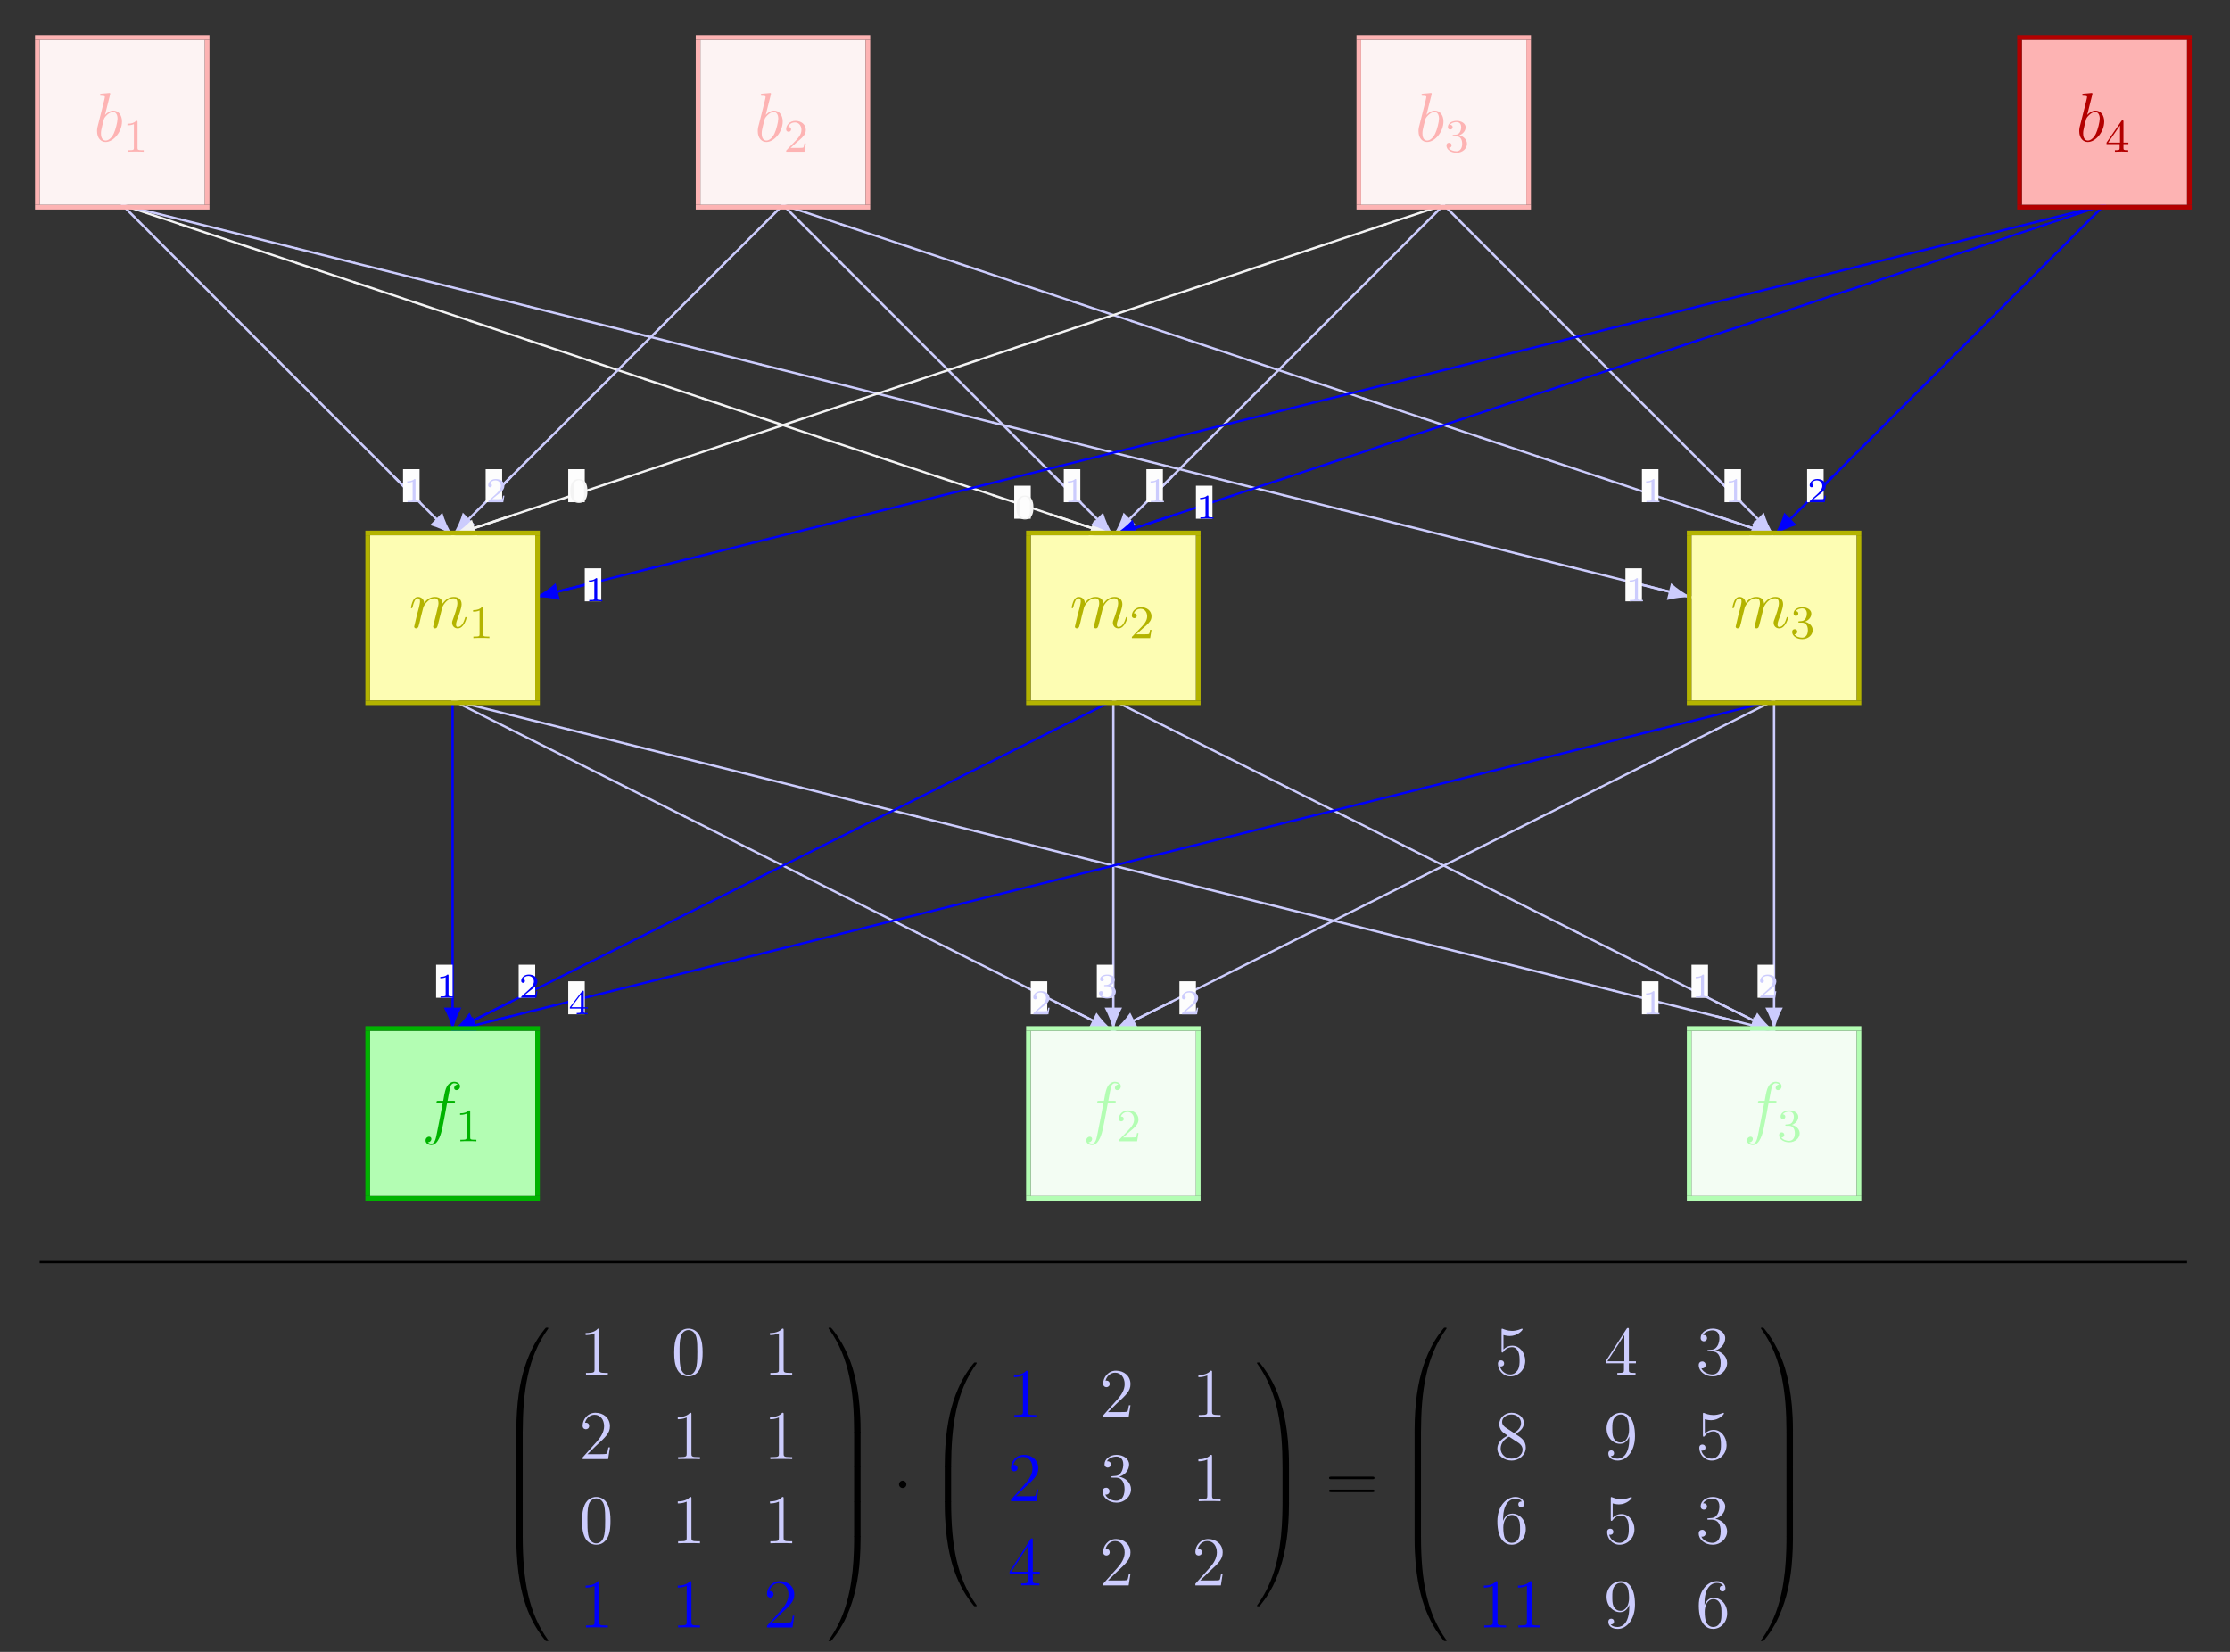 <?xml version="1.0" encoding="UTF-8"?>
<svg xmlns="http://www.w3.org/2000/svg" xmlns:xlink="http://www.w3.org/1999/xlink" width="382.677pt" height="283.465pt" viewBox="0 0 382.677 283.465" version="1.1">
<rect x="0" y="0" width="382.677" height="283.465" fill="#333333" stroke="none"/>
<defs>
<g>
<symbol overflow="visible" id="glyph0-0">
<path style="stroke:none;" d=""/>
</symbol>
<symbol overflow="visible" id="glyph0-1">
<path style="stroke:none;" d="M 0.141 -10.109 C 0.094 -10.141 0.047 -10.172 0 -10.172 C -0.109 -10.172 -0.203 -10.078 -0.203 -9.969 C -0.203 -9.906 -0.172 -9.859 -0.141 -9.812 L 9.812 0.141 C 9.859 0.172 9.906 0.203 9.969 0.203 C 10.078 0.203 10.172 0.109 10.172 0 C 10.172 -0.047 10.141 -0.094 10.109 -0.141 Z M 0.141 -10.109 "/>
</symbol>
<symbol overflow="visible" id="glyph0-2">
<path style="stroke:none;" d="M 6.094 -1.75 C 7.469 -1.359 8.75 -0.766 9.953 -0.016 C 9.188 -1.203 8.609 -2.5 8.203 -3.875 Z M 6.094 -1.75 "/>
</symbol>
<symbol overflow="visible" id="glyph0-3">
<path style="stroke:none;" d="M 0.062 -3.516 C 0.047 -3.516 0.016 -3.516 0 -3.516 C -0.109 -3.516 -0.203 -3.422 -0.203 -3.312 C -0.203 -3.234 -0.141 -3.156 -0.062 -3.125 L 9.906 0.172 C 9.922 0.188 9.938 0.203 9.969 0.203 C 10.078 0.203 10.172 0.109 10.172 0 C 10.172 -0.078 10.109 -0.156 10.031 -0.172 Z M 0.062 -3.516 "/>
</symbol>
<symbol overflow="visible" id="glyph0-4">
<path style="stroke:none;" d="M 9.953 -0.016 C 8.734 -0.734 7.641 -1.625 6.656 -2.672 L 5.719 0.156 C 7.125 -0.094 8.531 -0.141 9.953 0 Z M 9.953 -0.016 "/>
</symbol>
<symbol overflow="visible" id="glyph0-5">
<path style="stroke:none;" d="M 0.047 -2.688 C 0.031 -2.688 0.016 -2.688 0 -2.688 C -0.109 -2.688 -0.188 -2.609 -0.188 -2.5 C -0.188 -2.391 -0.125 -2.312 -0.047 -2.297 L 9.922 0.188 L 9.969 0.188 C 10.078 0.188 10.172 0.109 10.172 0 C 10.172 -0.094 10.094 -0.172 10.016 -0.188 Z M 0.047 -2.688 "/>
</symbol>
<symbol overflow="visible" id="glyph0-6">
<path style="stroke:none;" d="M 9.953 -0.016 C 8.688 -0.641 7.516 -1.453 6.453 -2.406 L 5.734 0.484 C 7.125 0.125 8.531 -0.031 9.953 0 Z M 9.953 -0.016 "/>
</symbol>
<symbol overflow="visible" id="glyph0-7">
<path style="stroke:none;" d="M 10.109 -9.812 C 10.141 -9.859 10.172 -9.906 10.172 -9.969 C 10.172 -10.078 10.078 -10.172 9.969 -10.172 C 9.906 -10.172 9.859 -10.141 9.812 -10.109 L -0.141 -0.141 C -0.172 -0.094 -0.203 -0.047 -0.203 0 C -0.203 0.109 -0.109 0.203 0 0.203 C 0.047 0.203 0.094 0.172 0.141 0.141 Z M 10.109 -9.812 "/>
</symbol>
<symbol overflow="visible" id="glyph0-8">
<path style="stroke:none;" d="M 1.75 -3.875 C 1.359 -2.5 0.766 -1.203 0.016 -0.016 C 1.203 -0.766 2.5 -1.359 3.875 -1.75 Z M 1.75 -3.875 "/>
</symbol>
<symbol overflow="visible" id="glyph0-9">
<path style="stroke:none;" d="M 10.031 -3.125 C 10.109 -3.156 10.172 -3.234 10.172 -3.312 C 10.172 -3.422 10.078 -3.516 9.969 -3.516 C 9.938 -3.516 9.922 -3.516 9.906 -3.516 L -0.062 -0.172 C -0.141 -0.156 -0.203 -0.078 -0.203 0 C -0.203 0.109 -0.109 0.203 0 0.203 C 0.016 0.203 0.047 0.188 0.062 0.172 Z M 10.031 -3.125 "/>
</symbol>
<symbol overflow="visible" id="glyph0-10">
<path style="stroke:none;" d="M 3.312 -2.672 C 2.328 -1.625 1.219 -0.734 0.016 -0.016 L 0.016 0 C 1.422 -0.141 2.844 -0.094 4.25 0.156 Z M 3.312 -2.672 "/>
</symbol>
<symbol overflow="visible" id="glyph0-11">
<path style="stroke:none;" d="M 10.016 -2.297 C 10.094 -2.312 10.172 -2.391 10.172 -2.5 C 10.172 -2.609 10.078 -2.688 9.969 -2.688 C 9.953 -2.688 9.922 -2.688 9.922 -2.688 L -0.047 -0.188 C -0.125 -0.172 -0.188 -0.094 -0.188 0 C -0.188 0.109 -0.109 0.188 0 0.188 L 0.047 0.188 Z M 10.016 -2.297 "/>
</symbol>
<symbol overflow="visible" id="glyph0-12">
<path style="stroke:none;" d="M 3.5 -2.406 C 2.438 -1.453 1.281 -0.641 0.016 -0.016 L 0.016 0 C 1.422 -0.031 2.844 0.125 4.234 0.484 Z M 3.5 -2.406 "/>
</symbol>
<symbol overflow="visible" id="glyph0-13">
<path style="stroke:none;" d="M -1.5 -3.984 C -0.812 -2.719 -0.312 -1.391 0 -0.016 C 0.312 -1.391 0.812 -2.719 1.5 -3.984 Z M -1.5 -3.984 "/>
</symbol>
<symbol overflow="visible" id="glyph0-14">
<path style="stroke:none;" d="M 0.078 -5.156 C 0.062 -5.172 0.031 -5.188 0 -5.188 C -0.109 -5.188 -0.203 -5.094 -0.203 -4.984 C -0.203 -4.906 -0.156 -4.828 -0.078 -4.812 L 9.875 0.172 C 9.906 0.188 9.922 0.203 9.969 0.203 C 10.078 0.203 10.172 0.109 10.172 0 C 10.172 -0.062 10.125 -0.141 10.047 -0.172 Z M 0.078 -5.156 "/>
</symbol>
<symbol overflow="visible" id="glyph0-15">
<path style="stroke:none;" d="M 5.734 -0.438 C 7.156 -0.484 8.578 -0.344 9.953 -0.016 C 8.859 -0.891 7.891 -1.938 7.062 -3.125 Z M 5.734 -0.438 "/>
</symbol>
<symbol overflow="visible" id="glyph0-16">
<path style="stroke:none;" d="M 10.047 -4.812 C 10.125 -4.828 10.172 -4.906 10.172 -4.984 C 10.172 -5.094 10.078 -5.188 9.969 -5.188 C 9.922 -5.188 9.906 -5.172 9.875 -5.156 L -0.078 -0.172 C -0.156 -0.141 -0.203 -0.062 -0.203 0 C -0.203 0.109 -0.109 0.203 0 0.203 C 0.031 0.203 0.062 0.188 0.078 0.172 Z M 10.047 -4.812 "/>
</symbol>
<symbol overflow="visible" id="glyph0-17">
<path style="stroke:none;" d="M 2.891 -3.125 C 2.078 -1.938 1.109 -0.891 0.016 -0.016 C 1.391 -0.344 2.797 -0.484 4.234 -0.438 Z M 2.891 -3.125 "/>
</symbol>
<symbol overflow="visible" id="glyph1-0">
<path style="stroke:none;" d=""/>
</symbol>
<symbol overflow="visible" id="glyph1-1">
<path style="stroke:none;" d="M 2.141 -3.797 C 2.141 -3.984 2.125 -3.984 1.938 -3.984 C 1.547 -3.594 0.938 -3.594 0.719 -3.594 L 0.719 -3.359 C 0.875 -3.359 1.281 -3.359 1.641 -3.531 L 1.641 -0.516 C 1.641 -0.312 1.641 -0.234 1.016 -0.234 L 0.766 -0.234 L 0.766 0 C 1.094 -0.031 1.562 -0.031 1.891 -0.031 C 2.219 -0.031 2.688 -0.031 3.016 0 L 3.016 -0.234 L 2.766 -0.234 C 2.141 -0.234 2.141 -0.312 2.141 -0.516 Z M 2.141 -3.797 "/>
</symbol>
<symbol overflow="visible" id="glyph1-2">
<path style="stroke:none;" d="M 3.219 -1.125 L 3 -1.125 C 2.984 -1.031 2.922 -0.641 2.844 -0.578 C 2.797 -0.531 2.312 -0.531 2.219 -0.531 L 1.109 -0.531 L 1.875 -1.156 C 2.078 -1.328 2.609 -1.703 2.797 -1.891 C 2.969 -2.062 3.219 -2.375 3.219 -2.797 C 3.219 -3.547 2.547 -3.984 1.734 -3.984 C 0.969 -3.984 0.438 -3.469 0.438 -2.906 C 0.438 -2.609 0.688 -2.562 0.75 -2.562 C 0.906 -2.562 1.078 -2.672 1.078 -2.891 C 1.078 -3.016 1 -3.219 0.734 -3.219 C 0.875 -3.516 1.234 -3.75 1.656 -3.75 C 2.281 -3.75 2.609 -3.281 2.609 -2.797 C 2.609 -2.375 2.328 -1.938 1.922 -1.547 L 0.5 -0.25 C 0.438 -0.188 0.438 -0.188 0.438 0 L 3.031 0 Z M 3.219 -1.125 "/>
</symbol>
<symbol overflow="visible" id="glyph1-3">
<path style="stroke:none;" d="M 3.297 -1.906 C 3.297 -2.344 3.297 -3.984 1.828 -3.984 C 0.359 -3.984 0.359 -2.344 0.359 -1.906 C 0.359 -1.484 0.359 0.125 1.828 0.125 C 3.297 0.125 3.297 -1.484 3.297 -1.906 Z M 1.828 -0.062 C 1.578 -0.062 1.172 -0.188 1.016 -0.688 C 0.922 -1.031 0.922 -1.609 0.922 -1.984 C 0.922 -2.391 0.922 -2.844 1.016 -3.172 C 1.156 -3.703 1.609 -3.781 1.828 -3.781 C 2.094 -3.781 2.5 -3.656 2.625 -3.203 C 2.719 -2.891 2.719 -2.453 2.719 -1.984 C 2.719 -1.609 2.719 -1 2.625 -0.672 C 2.453 -0.141 2.016 -0.062 1.828 -0.062 Z M 1.828 -0.062 "/>
</symbol>
<symbol overflow="visible" id="glyph1-4">
<path style="stroke:none;" d="M 3.375 -0.984 L 3.375 -1.219 L 2.672 -1.219 L 2.672 -3.859 C 2.672 -4 2.672 -4.047 2.531 -4.047 C 2.422 -4.047 2.406 -4.016 2.359 -3.953 L 0.281 -1.219 L 0.281 -0.984 L 2.141 -0.984 L 2.141 -0.5 C 2.141 -0.312 2.141 -0.234 1.641 -0.234 L 1.453 -0.234 L 1.453 0 C 1.578 0 2.141 -0.031 2.406 -0.031 C 2.672 -0.031 3.234 0 3.344 0 L 3.344 -0.234 L 3.172 -0.234 C 2.672 -0.234 2.672 -0.312 2.672 -0.5 L 2.672 -0.984 Z M 2.172 -3.391 L 2.172 -1.219 L 0.531 -1.219 Z M 2.172 -3.391 "/>
</symbol>
<symbol overflow="visible" id="glyph1-5">
<path style="stroke:none;" d="M 1.766 -1.984 C 2.266 -1.984 2.609 -1.641 2.609 -1.031 C 2.609 -0.375 2.219 -0.094 1.781 -0.094 C 1.609 -0.094 1 -0.125 0.734 -0.469 C 0.969 -0.5 1.062 -0.656 1.062 -0.812 C 1.062 -1.016 0.922 -1.156 0.719 -1.156 C 0.562 -1.156 0.375 -1.047 0.375 -0.797 C 0.375 -0.203 1.031 0.125 1.797 0.125 C 2.688 0.125 3.266 -0.438 3.266 -1.031 C 3.266 -1.469 2.938 -1.938 2.219 -2.109 C 2.703 -2.266 3.078 -2.656 3.078 -3.141 C 3.078 -3.625 2.516 -3.984 1.797 -3.984 C 1.094 -3.984 0.562 -3.656 0.562 -3.172 C 0.562 -2.906 0.766 -2.844 0.891 -2.844 C 1.047 -2.844 1.203 -2.938 1.203 -3.156 C 1.203 -3.344 1.078 -3.453 0.906 -3.469 C 1.188 -3.781 1.734 -3.781 1.797 -3.781 C 2.094 -3.781 2.484 -3.641 2.484 -3.141 C 2.484 -2.812 2.297 -2.234 1.688 -2.203 C 1.578 -2.203 1.422 -2.188 1.375 -2.188 C 1.312 -2.172 1.25 -2.172 1.25 -2.078 C 1.25 -1.984 1.312 -1.984 1.406 -1.984 Z M 1.766 -1.984 "/>
</symbol>
<symbol overflow="visible" id="glyph2-0">
<path style="stroke:none;" d=""/>
</symbol>
<symbol overflow="visible" id="glyph2-1">
<path style="stroke:none;" d="M 2.766 -8 C 2.766 -8.047 2.797 -8.109 2.797 -8.172 C 2.797 -8.297 2.672 -8.297 2.656 -8.297 C 2.641 -8.297 2.219 -8.266 2 -8.234 C 1.797 -8.219 1.609 -8.203 1.406 -8.188 C 1.109 -8.156 1.031 -8.156 1.031 -7.938 C 1.031 -7.812 1.141 -7.812 1.266 -7.812 C 1.875 -7.812 1.875 -7.703 1.875 -7.594 C 1.875 -7.5 1.781 -7.156 1.734 -6.938 L 1.453 -5.797 C 1.328 -5.312 0.641 -2.609 0.594 -2.391 C 0.531 -2.094 0.531 -1.891 0.531 -1.734 C 0.531 -0.516 1.219 0.125 2 0.125 C 3.375 0.125 4.812 -1.656 4.812 -3.391 C 4.812 -4.5 4.203 -5.266 3.297 -5.266 C 2.672 -5.266 2.109 -4.75 1.891 -4.516 Z M 2.016 -0.125 C 1.625 -0.125 1.203 -0.406 1.203 -1.344 C 1.203 -1.734 1.25 -1.953 1.453 -2.797 C 1.5 -2.953 1.688 -3.719 1.734 -3.875 C 1.75 -3.969 2.469 -5.031 3.281 -5.031 C 3.797 -5.031 4.047 -4.5 4.047 -3.891 C 4.047 -3.312 3.703 -1.953 3.406 -1.344 C 3.109 -0.688 2.562 -0.125 2.016 -0.125 Z M 2.016 -0.125 "/>
</symbol>
<symbol overflow="visible" id="glyph2-2">
<path style="stroke:none;" d="M 2.469 -3.5 C 2.484 -3.578 2.781 -4.172 3.234 -4.547 C 3.531 -4.844 3.938 -5.031 4.406 -5.031 C 4.891 -5.031 5.062 -4.672 5.062 -4.203 C 5.062 -4.125 5.062 -3.891 4.906 -3.328 L 4.609 -2.094 C 4.516 -1.734 4.297 -0.844 4.266 -0.719 C 4.219 -0.531 4.141 -0.234 4.141 -0.172 C 4.141 -0.016 4.281 0.125 4.453 0.125 C 4.812 0.125 4.875 -0.156 4.984 -0.578 L 5.703 -3.438 C 5.719 -3.531 6.344 -5.031 7.656 -5.031 C 8.141 -5.031 8.312 -4.672 8.312 -4.203 C 8.312 -3.531 7.844 -2.219 7.578 -1.5 C 7.469 -1.219 7.406 -1.062 7.406 -0.844 C 7.406 -0.312 7.781 0.125 8.359 0.125 C 9.469 0.125 9.891 -1.641 9.891 -1.703 C 9.891 -1.766 9.844 -1.812 9.766 -1.812 C 9.656 -1.812 9.641 -1.781 9.594 -1.578 C 9.312 -0.625 8.875 -0.125 8.391 -0.125 C 8.266 -0.125 8.078 -0.125 8.078 -0.516 C 8.078 -0.828 8.219 -1.203 8.266 -1.344 C 8.484 -1.906 9.031 -3.328 9.031 -4.016 C 9.031 -4.734 8.609 -5.266 7.703 -5.266 C 6.891 -5.266 6.25 -4.812 5.766 -4.109 C 5.734 -4.75 5.344 -5.266 4.453 -5.266 C 3.375 -5.266 2.828 -4.516 2.609 -4.219 C 2.562 -4.906 2.078 -5.266 1.547 -5.266 C 1.203 -5.266 0.938 -5.109 0.703 -4.656 C 0.484 -4.219 0.328 -3.484 0.328 -3.438 C 0.328 -3.391 0.375 -3.328 0.453 -3.328 C 0.547 -3.328 0.562 -3.344 0.641 -3.625 C 0.812 -4.328 1.047 -5.031 1.516 -5.031 C 1.797 -5.031 1.891 -4.844 1.891 -4.484 C 1.891 -4.219 1.766 -3.75 1.688 -3.375 L 1.344 -2.094 C 1.297 -1.859 1.172 -1.328 1.109 -1.109 C 1.031 -0.797 0.891 -0.234 0.891 -0.172 C 0.891 -0.016 1.031 0.125 1.203 0.125 C 1.344 0.125 1.516 0.047 1.609 -0.125 C 1.641 -0.188 1.75 -0.609 1.812 -0.844 L 2.062 -1.922 Z M 2.469 -3.5 "/>
</symbol>
<symbol overflow="visible" id="glyph2-3">
<path style="stroke:none;" d="M 5.328 -4.812 C 5.562 -4.812 5.672 -4.812 5.672 -5.031 C 5.672 -5.156 5.562 -5.156 5.359 -5.156 L 4.391 -5.156 C 4.609 -6.391 4.781 -7.234 4.875 -7.609 C 4.953 -7.906 5.203 -8.172 5.516 -8.172 C 5.766 -8.172 6.016 -8.062 6.125 -7.953 C 5.672 -7.906 5.516 -7.562 5.516 -7.359 C 5.516 -7.125 5.703 -6.984 5.922 -6.984 C 6.172 -6.984 6.531 -7.188 6.531 -7.641 C 6.531 -8.141 6.031 -8.422 5.5 -8.422 C 4.984 -8.422 4.484 -8.031 4.25 -7.562 C 4.031 -7.141 3.906 -6.719 3.641 -5.156 L 2.828 -5.156 C 2.609 -5.156 2.484 -5.156 2.484 -4.938 C 2.484 -4.812 2.562 -4.812 2.797 -4.812 L 3.562 -4.812 C 3.344 -3.688 2.859 -0.984 2.578 0.281 C 2.375 1.328 2.203 2.203 1.609 2.203 C 1.562 2.203 1.219 2.203 1 1.969 C 1.609 1.922 1.609 1.406 1.609 1.391 C 1.609 1.141 1.438 1 1.203 1 C 0.969 1 0.609 1.203 0.609 1.656 C 0.609 2.172 1.141 2.438 1.609 2.438 C 2.828 2.438 3.328 0.25 3.453 -0.344 C 3.672 -1.266 4.25 -4.453 4.312 -4.812 Z M 5.328 -4.812 "/>
</symbol>
<symbol overflow="visible" id="glyph3-0">
<path style="stroke:none;" d=""/>
</symbol>
<symbol overflow="visible" id="glyph3-1">
<path style="stroke:none;" d="M 2.5 -5.078 C 2.5 -5.297 2.484 -5.297 2.266 -5.297 C 1.938 -4.984 1.516 -4.797 0.766 -4.797 L 0.766 -4.531 C 0.984 -4.531 1.406 -4.531 1.875 -4.734 L 1.875 -0.656 C 1.875 -0.359 1.844 -0.266 1.094 -0.266 L 0.812 -0.266 L 0.812 0 C 1.141 -0.031 1.828 -0.031 2.188 -0.031 C 2.547 -0.031 3.234 -0.031 3.562 0 L 3.562 -0.266 L 3.281 -0.266 C 2.531 -0.266 2.5 -0.359 2.5 -0.656 Z M 2.5 -5.078 "/>
</symbol>
<symbol overflow="visible" id="glyph3-2">
<path style="stroke:none;" d="M 2.25 -1.625 C 2.375 -1.75 2.703 -2.016 2.844 -2.125 C 3.328 -2.578 3.797 -3.016 3.797 -3.734 C 3.797 -4.688 3 -5.297 2.016 -5.297 C 1.047 -5.297 0.422 -4.578 0.422 -3.859 C 0.422 -3.469 0.734 -3.422 0.844 -3.422 C 1.016 -3.422 1.266 -3.531 1.266 -3.844 C 1.266 -4.25 0.859 -4.25 0.766 -4.25 C 1 -4.844 1.531 -5.031 1.922 -5.031 C 2.656 -5.031 3.047 -4.406 3.047 -3.734 C 3.047 -2.906 2.469 -2.297 1.516 -1.344 L 0.516 -0.297 C 0.422 -0.219 0.422 -0.203 0.422 0 L 3.562 0 L 3.797 -1.422 L 3.547 -1.422 C 3.531 -1.266 3.469 -0.875 3.375 -0.719 C 3.328 -0.656 2.719 -0.656 2.594 -0.656 L 1.172 -0.656 Z M 2.25 -1.625 "/>
</symbol>
<symbol overflow="visible" id="glyph3-3">
<path style="stroke:none;" d="M 2.016 -2.656 C 2.641 -2.656 3.047 -2.203 3.047 -1.359 C 3.047 -0.359 2.484 -0.078 2.062 -0.078 C 1.625 -0.078 1.016 -0.234 0.734 -0.656 C 1.031 -0.656 1.234 -0.844 1.234 -1.094 C 1.234 -1.359 1.047 -1.531 0.781 -1.531 C 0.578 -1.531 0.344 -1.406 0.344 -1.078 C 0.344 -0.328 1.156 0.172 2.078 0.172 C 3.125 0.172 3.875 -0.562 3.875 -1.359 C 3.875 -2.031 3.344 -2.625 2.531 -2.812 C 3.156 -3.031 3.641 -3.562 3.641 -4.203 C 3.641 -4.844 2.922 -5.297 2.094 -5.297 C 1.234 -5.297 0.594 -4.844 0.594 -4.234 C 0.594 -3.938 0.781 -3.812 1 -3.812 C 1.25 -3.812 1.406 -3.984 1.406 -4.219 C 1.406 -4.516 1.141 -4.625 0.969 -4.625 C 1.312 -5.062 1.922 -5.094 2.062 -5.094 C 2.266 -5.094 2.875 -5.031 2.875 -4.203 C 2.875 -3.656 2.641 -3.312 2.531 -3.188 C 2.297 -2.938 2.109 -2.922 1.625 -2.891 C 1.469 -2.891 1.406 -2.875 1.406 -2.766 C 1.406 -2.656 1.484 -2.656 1.625 -2.656 Z M 2.016 -2.656 "/>
</symbol>
<symbol overflow="visible" id="glyph3-4">
<path style="stroke:none;" d="M 3.141 -5.156 C 3.141 -5.312 3.141 -5.375 2.969 -5.375 C 2.875 -5.375 2.859 -5.375 2.781 -5.266 L 0.234 -1.562 L 0.234 -1.312 L 2.484 -1.312 L 2.484 -0.641 C 2.484 -0.344 2.469 -0.266 1.844 -0.266 L 1.672 -0.266 L 1.672 0 C 2.344 -0.031 2.359 -0.031 2.812 -0.031 C 3.266 -0.031 3.281 -0.031 3.953 0 L 3.953 -0.266 L 3.781 -0.266 C 3.156 -0.266 3.141 -0.344 3.141 -0.641 L 3.141 -1.312 L 3.984 -1.312 L 3.984 -1.562 L 3.141 -1.562 Z M 2.547 -4.516 L 2.547 -1.562 L 0.516 -1.562 Z M 2.547 -4.516 "/>
</symbol>
<symbol overflow="visible" id="glyph4-0">
<path style="stroke:none;" d=""/>
</symbol>
<symbol overflow="visible" id="glyph4-1">
<path style="stroke:none;" d="M 3.734 17.641 C 3.953 17.641 4 17.641 4 17.5 C 4.031 10.516 4.828 4.719 8.328 -0.156 C 8.391 -0.25 8.391 -0.266 8.391 -0.297 C 8.391 -0.391 8.328 -0.391 8.172 -0.391 C 8 -0.391 7.984 -0.391 7.969 -0.375 C 7.922 -0.344 6.656 1.109 5.656 3.125 C 4.344 5.75 3.516 8.766 3.141 12.406 C 3.109 12.703 2.906 14.781 2.906 17.141 L 2.906 17.531 C 2.906 17.641 2.969 17.641 3.188 17.641 Z M 3.734 17.641 "/>
</symbol>
<symbol overflow="visible" id="glyph4-2">
<path style="stroke:none;" d="M 4 0.172 C 4 -0.094 4 -0.094 3.734 -0.094 L 3.188 -0.094 C 2.906 -0.094 2.906 -0.094 2.906 0.172 L 2.906 5.812 C 2.906 6.078 2.906 6.078 3.188 6.078 L 3.734 6.078 C 4 6.078 4 6.078 4 5.812 Z M 4 0.172 "/>
</symbol>
<symbol overflow="visible" id="glyph4-3">
<path style="stroke:none;" d="M 3.188 -0.5 C 2.969 -0.5 2.906 -0.5 2.906 -0.391 L 2.906 0 C 2.906 6.094 3.984 9.656 4.297 10.672 C 4.969 12.875 6.078 15.219 7.75 17.266 C 7.891 17.453 7.938 17.5 7.969 17.516 C 8 17.531 8 17.531 8.172 17.531 C 8.328 17.531 8.391 17.531 8.391 17.438 C 8.391 17.422 8.391 17.391 8.328 17.312 C 5.016 12.703 4.016 7.156 4 -0.359 C 4 -0.5 3.953 -0.5 3.734 -0.5 Z M 3.188 -0.5 "/>
</symbol>
<symbol overflow="visible" id="glyph4-4">
<path style="stroke:none;" d="M 5.812 17.141 C 5.812 11.062 4.719 7.484 4.422 6.484 C 3.734 4.266 2.625 1.938 0.969 -0.125 C 0.812 -0.297 0.781 -0.344 0.734 -0.375 C 0.719 -0.375 0.703 -0.391 0.547 -0.391 C 0.406 -0.391 0.312 -0.391 0.312 -0.297 C 0.312 -0.266 0.312 -0.25 0.453 -0.062 C 3.922 4.781 4.688 10.75 4.703 17.5 C 4.703 17.641 4.766 17.641 4.984 17.641 L 5.531 17.641 C 5.734 17.641 5.797 17.641 5.812 17.531 Z M 5.812 17.141 "/>
</symbol>
<symbol overflow="visible" id="glyph4-5">
<path style="stroke:none;" d="M 5.812 0.172 C 5.812 -0.094 5.797 -0.094 5.531 -0.094 L 4.984 -0.094 C 4.719 -0.094 4.703 -0.094 4.703 0.172 L 4.703 5.812 C 4.703 6.078 4.719 6.078 4.984 6.078 L 5.531 6.078 C 5.797 6.078 5.812 6.078 5.812 5.812 Z M 5.812 0.172 "/>
</symbol>
<symbol overflow="visible" id="glyph4-6">
<path style="stroke:none;" d="M 5.812 -0.391 C 5.797 -0.5 5.734 -0.5 5.531 -0.5 L 4.984 -0.5 C 4.766 -0.5 4.703 -0.5 4.703 -0.359 C 4.703 0.672 4.688 3.047 4.438 5.516 C 3.891 10.672 2.578 14.25 0.391 17.312 C 0.312 17.391 0.312 17.422 0.312 17.438 C 0.312 17.531 0.406 17.531 0.547 17.531 C 0.703 17.531 0.734 17.531 0.75 17.516 C 0.781 17.484 2.047 16.031 3.062 14.031 C 4.375 11.391 5.203 8.375 5.578 4.75 C 5.609 4.438 5.812 2.359 5.812 0 Z M 5.812 -0.391 "/>
</symbol>
<symbol overflow="visible" id="glyph5-0">
<path style="stroke:none;" d=""/>
</symbol>
<symbol overflow="visible" id="glyph5-1">
<path style="stroke:none;" d="M 3.438 -7.656 C 3.438 -7.938 3.438 -7.953 3.203 -7.953 C 2.922 -7.625 2.312 -7.188 1.094 -7.188 L 1.094 -6.844 C 1.359 -6.844 1.953 -6.844 2.625 -7.141 L 2.625 -0.922 C 2.625 -0.484 2.578 -0.344 1.531 -0.344 L 1.156 -0.344 L 1.156 0 C 1.484 -0.031 2.641 -0.031 3.031 -0.031 C 3.438 -0.031 4.578 -0.031 4.906 0 L 4.906 -0.344 L 4.531 -0.344 C 3.484 -0.344 3.438 -0.484 3.438 -0.922 Z M 3.438 -7.656 "/>
</symbol>
<symbol overflow="visible" id="glyph5-2">
<path style="stroke:none;" d="M 5.359 -3.828 C 5.359 -4.812 5.297 -5.781 4.859 -6.688 C 4.375 -7.688 3.516 -7.953 2.922 -7.953 C 2.234 -7.953 1.391 -7.609 0.938 -6.609 C 0.609 -5.859 0.484 -5.109 0.484 -3.828 C 0.484 -2.672 0.578 -1.797 1 -0.938 C 1.469 -0.031 2.297 0.25 2.922 0.25 C 3.953 0.25 4.547 -0.375 4.906 -1.062 C 5.328 -1.953 5.359 -3.125 5.359 -3.828 Z M 2.922 0.016 C 2.531 0.016 1.75 -0.203 1.531 -1.5 C 1.406 -2.219 1.406 -3.125 1.406 -3.969 C 1.406 -4.953 1.406 -5.828 1.594 -6.531 C 1.797 -7.344 2.406 -7.703 2.922 -7.703 C 3.375 -7.703 4.062 -7.438 4.297 -6.406 C 4.453 -5.719 4.453 -4.781 4.453 -3.969 C 4.453 -3.172 4.453 -2.266 4.312 -1.531 C 4.094 -0.219 3.328 0.016 2.922 0.016 Z M 2.922 0.016 "/>
</symbol>
<symbol overflow="visible" id="glyph5-3">
<path style="stroke:none;" d="M 5.266 -2.016 L 5 -2.016 C 4.953 -1.812 4.859 -1.141 4.75 -0.953 C 4.656 -0.844 3.984 -0.844 3.625 -0.844 L 1.406 -0.844 C 1.734 -1.125 2.469 -1.891 2.766 -2.172 C 4.594 -3.844 5.266 -4.469 5.266 -5.656 C 5.266 -7.031 4.172 -7.953 2.781 -7.953 C 1.406 -7.953 0.578 -6.766 0.578 -5.734 C 0.578 -5.125 1.109 -5.125 1.141 -5.125 C 1.406 -5.125 1.703 -5.312 1.703 -5.688 C 1.703 -6.031 1.484 -6.25 1.141 -6.25 C 1.047 -6.25 1.016 -6.25 0.984 -6.234 C 1.203 -7.047 1.859 -7.609 2.625 -7.609 C 3.641 -7.609 4.266 -6.75 4.266 -5.656 C 4.266 -4.641 3.688 -3.75 3 -2.984 L 0.578 -0.281 L 0.578 0 L 4.953 0 Z M 5.266 -2.016 "/>
</symbol>
<symbol overflow="visible" id="glyph5-4">
<path style="stroke:none;" d="M 2.203 -4.297 C 2 -4.281 1.953 -4.266 1.953 -4.156 C 1.953 -4.047 2.016 -4.047 2.219 -4.047 L 2.766 -4.047 C 3.797 -4.047 4.25 -3.203 4.25 -2.062 C 4.25 -0.484 3.438 -0.078 2.844 -0.078 C 2.266 -0.078 1.297 -0.344 0.938 -1.141 C 1.328 -1.078 1.672 -1.297 1.672 -1.719 C 1.672 -2.062 1.422 -2.312 1.094 -2.312 C 0.797 -2.312 0.484 -2.141 0.484 -1.688 C 0.484 -0.625 1.547 0.25 2.875 0.25 C 4.297 0.25 5.359 -0.844 5.359 -2.047 C 5.359 -3.141 4.469 -4 3.328 -4.203 C 4.359 -4.5 5.031 -5.375 5.031 -6.312 C 5.031 -7.25 4.047 -7.953 2.891 -7.953 C 1.703 -7.953 0.812 -7.219 0.812 -6.344 C 0.812 -5.875 1.188 -5.766 1.359 -5.766 C 1.609 -5.766 1.906 -5.953 1.906 -6.312 C 1.906 -6.688 1.609 -6.859 1.344 -6.859 C 1.281 -6.859 1.25 -6.859 1.219 -6.844 C 1.672 -7.656 2.797 -7.656 2.859 -7.656 C 3.25 -7.656 4.031 -7.484 4.031 -6.312 C 4.031 -6.078 4 -5.422 3.641 -4.906 C 3.281 -4.375 2.875 -4.344 2.562 -4.328 Z M 2.203 -4.297 "/>
</symbol>
<symbol overflow="visible" id="glyph5-5">
<path style="stroke:none;" d="M 4.312 -7.781 C 4.312 -8.016 4.312 -8.062 4.141 -8.062 C 4.047 -8.062 4.016 -8.062 3.922 -7.922 L 0.328 -2.344 L 0.328 -2 L 3.469 -2 L 3.469 -0.906 C 3.469 -0.469 3.438 -0.344 2.562 -0.344 L 2.328 -0.344 L 2.328 0 C 2.609 -0.031 3.547 -0.031 3.891 -0.031 C 4.219 -0.031 5.172 -0.031 5.453 0 L 5.453 -0.344 L 5.219 -0.344 C 4.344 -0.344 4.312 -0.469 4.312 -0.906 L 4.312 -2 L 5.516 -2 L 5.516 -2.344 L 4.312 -2.344 Z M 3.531 -6.844 L 3.531 -2.344 L 0.625 -2.344 Z M 3.531 -6.844 "/>
</symbol>
<symbol overflow="visible" id="glyph5-6">
<path style="stroke:none;" d="M 8.062 -3.875 C 8.234 -3.875 8.453 -3.875 8.453 -4.094 C 8.453 -4.312 8.25 -4.312 8.062 -4.312 L 1.031 -4.312 C 0.859 -4.312 0.641 -4.312 0.641 -4.094 C 0.641 -3.875 0.844 -3.875 1.031 -3.875 Z M 8.062 -1.656 C 8.234 -1.656 8.453 -1.656 8.453 -1.859 C 8.453 -2.094 8.25 -2.094 8.062 -2.094 L 1.031 -2.094 C 0.859 -2.094 0.641 -2.094 0.641 -1.875 C 0.641 -1.656 0.844 -1.656 1.031 -1.656 Z M 8.062 -1.656 "/>
</symbol>
<symbol overflow="visible" id="glyph5-7">
<path style="stroke:none;" d="M 1.531 -6.844 C 2.047 -6.688 2.469 -6.672 2.594 -6.672 C 3.938 -6.672 4.812 -7.656 4.812 -7.828 C 4.812 -7.875 4.781 -7.938 4.703 -7.938 C 4.688 -7.938 4.656 -7.938 4.547 -7.891 C 3.891 -7.609 3.312 -7.562 3 -7.562 C 2.219 -7.562 1.656 -7.812 1.422 -7.906 C 1.344 -7.938 1.312 -7.938 1.297 -7.938 C 1.203 -7.938 1.203 -7.859 1.203 -7.672 L 1.203 -4.125 C 1.203 -3.906 1.203 -3.844 1.344 -3.844 C 1.406 -3.844 1.422 -3.844 1.547 -4 C 1.875 -4.484 2.438 -4.766 3.031 -4.766 C 3.672 -4.766 3.984 -4.188 4.078 -3.984 C 4.281 -3.516 4.297 -2.922 4.297 -2.469 C 4.297 -2.016 4.297 -1.344 3.953 -0.797 C 3.688 -0.375 3.234 -0.078 2.703 -0.078 C 1.906 -0.078 1.141 -0.609 0.922 -1.484 C 0.984 -1.453 1.047 -1.453 1.109 -1.453 C 1.312 -1.453 1.641 -1.562 1.641 -1.969 C 1.641 -2.312 1.406 -2.5 1.109 -2.5 C 0.891 -2.5 0.578 -2.391 0.578 -1.922 C 0.578 -0.906 1.406 0.25 2.719 0.25 C 4.078 0.25 5.266 -0.891 5.266 -2.406 C 5.266 -3.828 4.297 -5.016 3.047 -5.016 C 2.359 -5.016 1.844 -4.703 1.531 -4.375 Z M 1.531 -6.844 "/>
</symbol>
<symbol overflow="visible" id="glyph5-8">
<path style="stroke:none;" d="M 3.562 -4.312 C 4.156 -4.641 5.031 -5.188 5.031 -6.188 C 5.031 -7.234 4.031 -7.953 2.922 -7.953 C 1.75 -7.953 0.812 -7.078 0.812 -5.984 C 0.812 -5.578 0.938 -5.172 1.266 -4.766 C 1.406 -4.609 1.406 -4.609 2.25 -4.016 C 1.094 -3.484 0.484 -2.672 0.484 -1.812 C 0.484 -0.531 1.703 0.25 2.922 0.25 C 4.25 0.25 5.359 -0.734 5.359 -1.984 C 5.359 -3.203 4.5 -3.734 3.562 -4.312 Z M 1.938 -5.391 C 1.781 -5.5 1.297 -5.812 1.297 -6.391 C 1.297 -7.172 2.109 -7.656 2.922 -7.656 C 3.781 -7.656 4.547 -7.047 4.547 -6.188 C 4.547 -5.453 4.016 -4.859 3.328 -4.484 Z M 2.5 -3.844 L 3.938 -2.906 C 4.25 -2.703 4.812 -2.328 4.812 -1.609 C 4.812 -0.688 3.891 -0.078 2.922 -0.078 C 1.906 -0.078 1.047 -0.812 1.047 -1.812 C 1.047 -2.734 1.719 -3.484 2.5 -3.844 Z M 2.5 -3.844 "/>
</symbol>
<symbol overflow="visible" id="glyph5-9">
<path style="stroke:none;" d="M 4.375 -3.484 C 4.375 -0.656 3.125 -0.078 2.406 -0.078 C 2.109 -0.078 1.484 -0.109 1.188 -0.531 L 1.25 -0.531 C 1.344 -0.5 1.766 -0.578 1.766 -1.016 C 1.766 -1.281 1.594 -1.5 1.281 -1.5 C 0.969 -1.5 0.781 -1.297 0.781 -0.984 C 0.781 -0.25 1.375 0.25 2.422 0.25 C 3.906 0.25 5.359 -1.344 5.359 -3.938 C 5.359 -7.141 4.016 -7.953 2.969 -7.953 C 1.656 -7.953 0.484 -6.844 0.484 -5.266 C 0.484 -3.688 1.609 -2.625 2.797 -2.625 C 3.688 -2.625 4.141 -3.266 4.375 -3.875 Z M 2.844 -2.859 C 2.094 -2.859 1.766 -3.469 1.656 -3.688 C 1.469 -4.141 1.469 -4.719 1.469 -5.266 C 1.469 -5.922 1.469 -6.5 1.781 -7 C 2 -7.312 2.312 -7.656 2.969 -7.656 C 3.641 -7.656 4 -7.062 4.109 -6.797 C 4.344 -6.203 4.344 -5.188 4.344 -5.016 C 4.344 -4 3.891 -2.859 2.844 -2.859 Z M 2.844 -2.859 "/>
</symbol>
<symbol overflow="visible" id="glyph5-10">
<path style="stroke:none;" d="M 1.469 -4.156 C 1.469 -7.188 2.938 -7.656 3.578 -7.656 C 4.016 -7.656 4.453 -7.531 4.672 -7.172 C 4.531 -7.172 4.078 -7.172 4.078 -6.688 C 4.078 -6.422 4.25 -6.188 4.562 -6.188 C 4.859 -6.188 5.062 -6.375 5.062 -6.719 C 5.062 -7.344 4.609 -7.953 3.578 -7.953 C 2.062 -7.953 0.484 -6.406 0.484 -3.781 C 0.484 -0.484 1.922 0.25 2.938 0.25 C 4.25 0.25 5.359 -0.891 5.359 -2.438 C 5.359 -4.031 4.25 -5.094 3.047 -5.094 C 1.984 -5.094 1.594 -4.172 1.469 -3.844 Z M 2.938 -0.078 C 2.188 -0.078 1.828 -0.734 1.719 -0.984 C 1.609 -1.297 1.5 -1.891 1.5 -2.719 C 1.5 -3.672 1.922 -4.859 3 -4.859 C 3.656 -4.859 4 -4.406 4.188 -4 C 4.375 -3.562 4.375 -2.969 4.375 -2.453 C 4.375 -1.844 4.375 -1.297 4.141 -0.844 C 3.844 -0.281 3.422 -0.078 2.938 -0.078 Z M 2.938 -0.078 "/>
</symbol>
<symbol overflow="visible" id="glyph6-0">
<path style="stroke:none;" d=""/>
</symbol>
<symbol overflow="visible" id="glyph6-1">
<path style="stroke:none;" d="M 2.297 -2.984 C 2.297 -3.328 2.016 -3.625 1.656 -3.625 C 1.312 -3.625 1.031 -3.328 1.031 -2.984 C 1.031 -2.641 1.312 -2.359 1.656 -2.359 C 2.016 -2.359 2.297 -2.641 2.297 -2.984 Z M 2.297 -2.984 "/>
</symbol>
</g>
</defs>
<g id="surface1">
<path style="fill:none;stroke-width:0.398;stroke-linecap:butt;stroke-linejoin:miter;stroke:rgb(0%,0%,0%);stroke-opacity:1;stroke-miterlimit:10;" d="M 0.002 -0 L 368.502 -0 " transform="matrix(1,0,0,-1,6.803,216.578)"/>
<g style="fill:rgb(79.999%,79.999%,98.999%);fill-opacity:1;">
  <use xlink:href="#glyph0-1" x="20.976" y="45.124"/>
</g>
<g style="fill:rgb(79.999%,79.999%,98.999%);fill-opacity:1;">
  <use xlink:href="#glyph0-1" x="30.939" y="55.087"/>
</g>
<g style="fill:rgb(79.999%,79.999%,98.999%);fill-opacity:1;">
  <use xlink:href="#glyph0-1" x="40.902" y="65.049"/>
</g>
<g style="fill:rgb(79.999%,79.999%,98.999%);fill-opacity:1;">
  <use xlink:href="#glyph0-1" x="50.864" y="75.012"/>
</g>
<g style="fill:rgb(79.999%,79.999%,98.999%);fill-opacity:1;">
  <use xlink:href="#glyph0-1" x="60.827" y="84.974"/>
</g>
<g style="fill:rgb(79.999%,79.999%,98.999%);fill-opacity:1;">
  <use xlink:href="#glyph0-1" x="67.706" y="91.849"/>
</g>
<g style="fill:rgb(79.999%,79.999%,98.999%);fill-opacity:1;">
  <use xlink:href="#glyph0-2" x="67.706" y="91.849"/>
</g>
<g style="fill:rgb(95%,95%,95%);fill-opacity:1;">
  <use xlink:href="#glyph0-3" x="20.976" y="38.482"/>
</g>
<g style="fill:rgb(95%,95%,95%);fill-opacity:1;">
  <use xlink:href="#glyph0-3" x="30.939" y="41.803"/>
</g>
<g style="fill:rgb(95%,95%,95%);fill-opacity:1;">
  <use xlink:href="#glyph0-3" x="40.902" y="45.124"/>
</g>
<g style="fill:rgb(95%,95%,95%);fill-opacity:1;">
  <use xlink:href="#glyph0-3" x="50.864" y="48.445"/>
</g>
<g style="fill:rgb(95%,95%,95%);fill-opacity:1;">
  <use xlink:href="#glyph0-3" x="60.827" y="51.766"/>
</g>
<g style="fill:rgb(95%,95%,95%);fill-opacity:1;">
  <use xlink:href="#glyph0-3" x="70.79" y="55.087"/>
</g>
<g style="fill:rgb(95%,95%,95%);fill-opacity:1;">
  <use xlink:href="#glyph0-3" x="80.752" y="58.407"/>
</g>
<g style="fill:rgb(95%,95%,95%);fill-opacity:1;">
  <use xlink:href="#glyph0-3" x="90.715" y="61.728"/>
</g>
<g style="fill:rgb(95%,95%,95%);fill-opacity:1;">
  <use xlink:href="#glyph0-3" x="100.677" y="65.049"/>
</g>
<g style="fill:rgb(95%,95%,95%);fill-opacity:1;">
  <use xlink:href="#glyph0-3" x="110.64" y="68.37"/>
</g>
<g style="fill:rgb(95%,95%,95%);fill-opacity:1;">
  <use xlink:href="#glyph0-3" x="120.603" y="71.691"/>
</g>
<g style="fill:rgb(95%,95%,95%);fill-opacity:1;">
  <use xlink:href="#glyph0-3" x="130.565" y="75.012"/>
</g>
<g style="fill:rgb(95%,95%,95%);fill-opacity:1;">
  <use xlink:href="#glyph0-3" x="140.528" y="78.333"/>
</g>
<g style="fill:rgb(95%,95%,95%);fill-opacity:1;">
  <use xlink:href="#glyph0-3" x="150.491" y="81.654"/>
</g>
<g style="fill:rgb(95%,95%,95%);fill-opacity:1;">
  <use xlink:href="#glyph0-3" x="160.453" y="84.974"/>
</g>
<g style="fill:rgb(95%,95%,95%);fill-opacity:1;">
  <use xlink:href="#glyph0-3" x="170.416" y="88.295"/>
</g>
<g style="fill:rgb(95%,95%,95%);fill-opacity:1;">
  <use xlink:href="#glyph0-3" x="180.379" y="91.616"/>
</g>
<g style="fill:rgb(95%,95%,95%);fill-opacity:1;">
  <use xlink:href="#glyph0-3" x="181.092" y="91.852"/>
</g>
<g style="fill:rgb(95%,95%,95%);fill-opacity:1;">
  <use xlink:href="#glyph0-4" x="181.092" y="91.852"/>
</g>
<g style="fill:rgb(79.999%,79.999%,98.999%);fill-opacity:1;">
  <use xlink:href="#glyph0-5" x="20.976" y="37.652"/>
</g>
<g style="fill:rgb(79.999%,79.999%,98.999%);fill-opacity:1;">
  <use xlink:href="#glyph0-5" x="30.939" y="40.143"/>
</g>
<g style="fill:rgb(79.999%,79.999%,98.999%);fill-opacity:1;">
  <use xlink:href="#glyph0-5" x="40.902" y="42.633"/>
</g>
<g style="fill:rgb(79.999%,79.999%,98.999%);fill-opacity:1;">
  <use xlink:href="#glyph0-5" x="50.864" y="45.124"/>
</g>
<g style="fill:rgb(79.999%,79.999%,98.999%);fill-opacity:1;">
  <use xlink:href="#glyph0-5" x="60.827" y="47.615"/>
</g>
<g style="fill:rgb(79.999%,79.999%,98.999%);fill-opacity:1;">
  <use xlink:href="#glyph0-5" x="70.79" y="50.105"/>
</g>
<g style="fill:rgb(79.999%,79.999%,98.999%);fill-opacity:1;">
  <use xlink:href="#glyph0-5" x="80.752" y="52.596"/>
</g>
<g style="fill:rgb(79.999%,79.999%,98.999%);fill-opacity:1;">
  <use xlink:href="#glyph0-5" x="90.715" y="55.087"/>
</g>
<g style="fill:rgb(79.999%,79.999%,98.999%);fill-opacity:1;">
  <use xlink:href="#glyph0-5" x="100.678" y="57.577"/>
</g>
<g style="fill:rgb(79.999%,79.999%,98.999%);fill-opacity:1;">
  <use xlink:href="#glyph0-5" x="110.64" y="60.068"/>
</g>
<g style="fill:rgb(79.999%,79.999%,98.999%);fill-opacity:1;">
  <use xlink:href="#glyph0-5" x="120.603" y="62.559"/>
</g>
<g style="fill:rgb(79.999%,79.999%,98.999%);fill-opacity:1;">
  <use xlink:href="#glyph0-5" x="130.565" y="65.049"/>
</g>
<g style="fill:rgb(79.999%,79.999%,98.999%);fill-opacity:1;">
  <use xlink:href="#glyph0-5" x="140.528" y="67.54"/>
</g>
<g style="fill:rgb(79.999%,79.999%,98.999%);fill-opacity:1;">
  <use xlink:href="#glyph0-5" x="150.491" y="70.031"/>
</g>
<g style="fill:rgb(79.999%,79.999%,98.999%);fill-opacity:1;">
  <use xlink:href="#glyph0-5" x="160.453" y="72.521"/>
</g>
<g style="fill:rgb(79.999%,79.999%,98.999%);fill-opacity:1;">
  <use xlink:href="#glyph0-5" x="170.416" y="75.012"/>
</g>
<g style="fill:rgb(79.999%,79.999%,98.999%);fill-opacity:1;">
  <use xlink:href="#glyph0-5" x="180.379" y="77.502"/>
</g>
<g style="fill:rgb(79.999%,79.999%,98.999%);fill-opacity:1;">
  <use xlink:href="#glyph0-5" x="190.341" y="79.993"/>
</g>
<g style="fill:rgb(79.999%,79.999%,98.999%);fill-opacity:1;">
  <use xlink:href="#glyph0-5" x="200.304" y="82.484"/>
</g>
<g style="fill:rgb(79.999%,79.999%,98.999%);fill-opacity:1;">
  <use xlink:href="#glyph0-5" x="210.267" y="84.974"/>
</g>
<g style="fill:rgb(79.999%,79.999%,98.999%);fill-opacity:1;">
  <use xlink:href="#glyph0-5" x="220.229" y="87.465"/>
</g>
<g style="fill:rgb(79.999%,79.999%,98.999%);fill-opacity:1;">
  <use xlink:href="#glyph0-5" x="230.192" y="89.956"/>
</g>
<g style="fill:rgb(79.999%,79.999%,98.999%);fill-opacity:1;">
  <use xlink:href="#glyph0-5" x="240.155" y="92.446"/>
</g>
<g style="fill:rgb(79.999%,79.999%,98.999%);fill-opacity:1;">
  <use xlink:href="#glyph0-5" x="250.117" y="94.937"/>
</g>
<g style="fill:rgb(79.999%,79.999%,98.999%);fill-opacity:1;">
  <use xlink:href="#glyph0-5" x="260.08" y="97.428"/>
</g>
<g style="fill:rgb(79.999%,79.999%,98.999%);fill-opacity:1;">
  <use xlink:href="#glyph0-5" x="270.042" y="99.918"/>
</g>
<g style="fill:rgb(79.999%,79.999%,98.999%);fill-opacity:1;">
  <use xlink:href="#glyph0-5" x="280.005" y="102.409"/>
</g>
<g style="fill:rgb(79.999%,79.999%,98.999%);fill-opacity:1;">
  <use xlink:href="#glyph0-5" x="280.304" y="102.481"/>
</g>
<g style="fill:rgb(79.999%,79.999%,98.999%);fill-opacity:1;">
  <use xlink:href="#glyph0-6" x="280.304" y="102.481"/>
</g>
<g style="fill:rgb(79.999%,79.999%,98.999%);fill-opacity:1;">
  <use xlink:href="#glyph0-7" x="124.399" y="45.124"/>
</g>
<g style="fill:rgb(79.999%,79.999%,98.999%);fill-opacity:1;">
  <use xlink:href="#glyph0-7" x="114.436" y="55.087"/>
</g>
<g style="fill:rgb(79.999%,79.999%,98.999%);fill-opacity:1;">
  <use xlink:href="#glyph0-7" x="104.474" y="65.049"/>
</g>
<g style="fill:rgb(79.999%,79.999%,98.999%);fill-opacity:1;">
  <use xlink:href="#glyph0-7" x="94.511" y="75.012"/>
</g>
<g style="fill:rgb(79.999%,79.999%,98.999%);fill-opacity:1;">
  <use xlink:href="#glyph0-7" x="84.548" y="84.974"/>
</g>
<g style="fill:rgb(79.999%,79.999%,98.999%);fill-opacity:1;">
  <use xlink:href="#glyph0-7" x="77.669" y="91.849"/>
</g>
<g style="fill:rgb(79.999%,79.999%,98.999%);fill-opacity:1;">
  <use xlink:href="#glyph0-8" x="77.669" y="91.849"/>
</g>
<g style="fill:rgb(79.999%,79.999%,98.999%);fill-opacity:1;">
  <use xlink:href="#glyph0-1" x="134.362" y="45.124"/>
</g>
<g style="fill:rgb(79.999%,79.999%,98.999%);fill-opacity:1;">
  <use xlink:href="#glyph0-1" x="144.324" y="55.087"/>
</g>
<g style="fill:rgb(79.999%,79.999%,98.999%);fill-opacity:1;">
  <use xlink:href="#glyph0-1" x="154.287" y="65.049"/>
</g>
<g style="fill:rgb(79.999%,79.999%,98.999%);fill-opacity:1;">
  <use xlink:href="#glyph0-1" x="164.25" y="75.012"/>
</g>
<g style="fill:rgb(79.999%,79.999%,98.999%);fill-opacity:1;">
  <use xlink:href="#glyph0-1" x="174.212" y="84.974"/>
</g>
<g style="fill:rgb(79.999%,79.999%,98.999%);fill-opacity:1;">
  <use xlink:href="#glyph0-1" x="181.092" y="91.849"/>
</g>
<g style="fill:rgb(79.999%,79.999%,98.999%);fill-opacity:1;">
  <use xlink:href="#glyph0-2" x="181.092" y="91.849"/>
</g>
<g style="fill:rgb(79.999%,79.999%,98.999%);fill-opacity:1;">
  <use xlink:href="#glyph0-3" x="134.362" y="38.482"/>
</g>
<g style="fill:rgb(79.999%,79.999%,98.999%);fill-opacity:1;">
  <use xlink:href="#glyph0-3" x="144.324" y="41.803"/>
</g>
<g style="fill:rgb(79.999%,79.999%,98.999%);fill-opacity:1;">
  <use xlink:href="#glyph0-3" x="154.287" y="45.124"/>
</g>
<g style="fill:rgb(79.999%,79.999%,98.999%);fill-opacity:1;">
  <use xlink:href="#glyph0-3" x="164.25" y="48.445"/>
</g>
<g style="fill:rgb(79.999%,79.999%,98.999%);fill-opacity:1;">
  <use xlink:href="#glyph0-3" x="174.212" y="51.766"/>
</g>
<g style="fill:rgb(79.999%,79.999%,98.999%);fill-opacity:1;">
  <use xlink:href="#glyph0-3" x="184.175" y="55.087"/>
</g>
<g style="fill:rgb(79.999%,79.999%,98.999%);fill-opacity:1;">
  <use xlink:href="#glyph0-3" x="194.138" y="58.407"/>
</g>
<g style="fill:rgb(79.999%,79.999%,98.999%);fill-opacity:1;">
  <use xlink:href="#glyph0-3" x="204.1" y="61.728"/>
</g>
<g style="fill:rgb(79.999%,79.999%,98.999%);fill-opacity:1;">
  <use xlink:href="#glyph0-3" x="214.063" y="65.049"/>
</g>
<g style="fill:rgb(79.999%,79.999%,98.999%);fill-opacity:1;">
  <use xlink:href="#glyph0-3" x="224.026" y="68.37"/>
</g>
<g style="fill:rgb(79.999%,79.999%,98.999%);fill-opacity:1;">
  <use xlink:href="#glyph0-3" x="233.988" y="71.691"/>
</g>
<g style="fill:rgb(79.999%,79.999%,98.999%);fill-opacity:1;">
  <use xlink:href="#glyph0-3" x="243.951" y="75.012"/>
</g>
<g style="fill:rgb(79.999%,79.999%,98.999%);fill-opacity:1;">
  <use xlink:href="#glyph0-3" x="253.913" y="78.333"/>
</g>
<g style="fill:rgb(79.999%,79.999%,98.999%);fill-opacity:1;">
  <use xlink:href="#glyph0-3" x="263.876" y="81.654"/>
</g>
<g style="fill:rgb(79.999%,79.999%,98.999%);fill-opacity:1;">
  <use xlink:href="#glyph0-3" x="273.839" y="84.974"/>
</g>
<g style="fill:rgb(79.999%,79.999%,98.999%);fill-opacity:1;">
  <use xlink:href="#glyph0-3" x="283.801" y="88.295"/>
</g>
<g style="fill:rgb(79.999%,79.999%,98.999%);fill-opacity:1;">
  <use xlink:href="#glyph0-3" x="293.764" y="91.616"/>
</g>
<g style="fill:rgb(79.999%,79.999%,98.999%);fill-opacity:1;">
  <use xlink:href="#glyph0-3" x="294.477" y="91.852"/>
</g>
<g style="fill:rgb(79.999%,79.999%,98.999%);fill-opacity:1;">
  <use xlink:href="#glyph0-4" x="294.477" y="91.852"/>
</g>
<g style="fill:rgb(95%,95%,95%);fill-opacity:1;">
  <use xlink:href="#glyph0-9" x="237.784" y="38.482"/>
</g>
<g style="fill:rgb(95%,95%,95%);fill-opacity:1;">
  <use xlink:href="#glyph0-9" x="227.822" y="41.803"/>
</g>
<g style="fill:rgb(95%,95%,95%);fill-opacity:1;">
  <use xlink:href="#glyph0-9" x="217.859" y="45.124"/>
</g>
<g style="fill:rgb(95%,95%,95%);fill-opacity:1;">
  <use xlink:href="#glyph0-9" x="207.896" y="48.445"/>
</g>
<g style="fill:rgb(95%,95%,95%);fill-opacity:1;">
  <use xlink:href="#glyph0-9" x="197.934" y="51.766"/>
</g>
<g style="fill:rgb(95%,95%,95%);fill-opacity:1;">
  <use xlink:href="#glyph0-9" x="187.971" y="55.086"/>
</g>
<g style="fill:rgb(95%,95%,95%);fill-opacity:1;">
  <use xlink:href="#glyph0-9" x="178.008" y="58.407"/>
</g>
<g style="fill:rgb(95%,95%,95%);fill-opacity:1;">
  <use xlink:href="#glyph0-9" x="168.046" y="61.728"/>
</g>
<g style="fill:rgb(95%,95%,95%);fill-opacity:1;">
  <use xlink:href="#glyph0-9" x="158.083" y="65.049"/>
</g>
<g style="fill:rgb(95%,95%,95%);fill-opacity:1;">
  <use xlink:href="#glyph0-9" x="148.121" y="68.37"/>
</g>
<g style="fill:rgb(95%,95%,95%);fill-opacity:1;">
  <use xlink:href="#glyph0-9" x="138.158" y="71.691"/>
</g>
<g style="fill:rgb(95%,95%,95%);fill-opacity:1;">
  <use xlink:href="#glyph0-9" x="128.195" y="75.012"/>
</g>
<g style="fill:rgb(95%,95%,95%);fill-opacity:1;">
  <use xlink:href="#glyph0-9" x="118.233" y="78.333"/>
</g>
<g style="fill:rgb(95%,95%,95%);fill-opacity:1;">
  <use xlink:href="#glyph0-9" x="108.27" y="81.653"/>
</g>
<g style="fill:rgb(95%,95%,95%);fill-opacity:1;">
  <use xlink:href="#glyph0-9" x="98.307" y="84.974"/>
</g>
<g style="fill:rgb(95%,95%,95%);fill-opacity:1;">
  <use xlink:href="#glyph0-9" x="88.345" y="88.295"/>
</g>
<g style="fill:rgb(95%,95%,95%);fill-opacity:1;">
  <use xlink:href="#glyph0-9" x="78.382" y="91.616"/>
</g>
<g style="fill:rgb(95%,95%,95%);fill-opacity:1;">
  <use xlink:href="#glyph0-9" x="77.669" y="91.852"/>
</g>
<g style="fill:rgb(95%,95%,95%);fill-opacity:1;">
  <use xlink:href="#glyph0-10" x="77.669" y="91.852"/>
</g>
<g style="fill:rgb(79.999%,79.999%,98.999%);fill-opacity:1;">
  <use xlink:href="#glyph0-7" x="237.784" y="45.124"/>
</g>
<g style="fill:rgb(79.999%,79.999%,98.999%);fill-opacity:1;">
  <use xlink:href="#glyph0-7" x="227.822" y="55.086"/>
</g>
<g style="fill:rgb(79.999%,79.999%,98.999%);fill-opacity:1;">
  <use xlink:href="#glyph0-7" x="217.859" y="65.049"/>
</g>
<g style="fill:rgb(79.999%,79.999%,98.999%);fill-opacity:1;">
  <use xlink:href="#glyph0-7" x="207.896" y="75.012"/>
</g>
<g style="fill:rgb(79.999%,79.999%,98.999%);fill-opacity:1;">
  <use xlink:href="#glyph0-7" x="197.934" y="84.974"/>
</g>
<g style="fill:rgb(79.999%,79.999%,98.999%);fill-opacity:1;">
  <use xlink:href="#glyph0-7" x="191.054" y="91.849"/>
</g>
<g style="fill:rgb(79.999%,79.999%,98.999%);fill-opacity:1;">
  <use xlink:href="#glyph0-8" x="191.054" y="91.849"/>
</g>
<g style="fill:rgb(79.999%,79.999%,98.999%);fill-opacity:1;">
  <use xlink:href="#glyph0-1" x="247.747" y="45.124"/>
</g>
<g style="fill:rgb(79.999%,79.999%,98.999%);fill-opacity:1;">
  <use xlink:href="#glyph0-1" x="257.71" y="55.086"/>
</g>
<g style="fill:rgb(79.999%,79.999%,98.999%);fill-opacity:1;">
  <use xlink:href="#glyph0-1" x="267.672" y="65.049"/>
</g>
<g style="fill:rgb(79.999%,79.999%,98.999%);fill-opacity:1;">
  <use xlink:href="#glyph0-1" x="277.635" y="75.012"/>
</g>
<g style="fill:rgb(79.999%,79.999%,98.999%);fill-opacity:1;">
  <use xlink:href="#glyph0-1" x="287.597" y="84.974"/>
</g>
<g style="fill:rgb(79.999%,79.999%,98.999%);fill-opacity:1;">
  <use xlink:href="#glyph0-1" x="294.477" y="91.849"/>
</g>
<g style="fill:rgb(79.999%,79.999%,98.999%);fill-opacity:1;">
  <use xlink:href="#glyph0-2" x="294.477" y="91.849"/>
</g>
<g style="fill:rgb(0%,0%,98.999%);fill-opacity:1;">
  <use xlink:href="#glyph0-11" x="351.17" y="37.652"/>
</g>
<g style="fill:rgb(0%,0%,98.999%);fill-opacity:1;">
  <use xlink:href="#glyph0-11" x="341.207" y="40.143"/>
</g>
<g style="fill:rgb(0%,0%,98.999%);fill-opacity:1;">
  <use xlink:href="#glyph0-11" x="331.244" y="42.633"/>
</g>
<g style="fill:rgb(0%,0%,98.999%);fill-opacity:1;">
  <use xlink:href="#glyph0-11" x="321.282" y="45.124"/>
</g>
<g style="fill:rgb(0%,0%,98.999%);fill-opacity:1;">
  <use xlink:href="#glyph0-11" x="311.319" y="47.615"/>
</g>
<g style="fill:rgb(0%,0%,98.999%);fill-opacity:1;">
  <use xlink:href="#glyph0-11" x="301.356" y="50.105"/>
</g>
<g style="fill:rgb(0%,0%,98.999%);fill-opacity:1;">
  <use xlink:href="#glyph0-11" x="291.394" y="52.596"/>
</g>
<g style="fill:rgb(0%,0%,98.999%);fill-opacity:1;">
  <use xlink:href="#glyph0-11" x="281.431" y="55.087"/>
</g>
<g style="fill:rgb(0%,0%,98.999%);fill-opacity:1;">
  <use xlink:href="#glyph0-11" x="271.468" y="57.577"/>
</g>
<g style="fill:rgb(0%,0%,98.999%);fill-opacity:1;">
  <use xlink:href="#glyph0-11" x="261.506" y="60.068"/>
</g>
<g style="fill:rgb(0%,0%,98.999%);fill-opacity:1;">
  <use xlink:href="#glyph0-11" x="251.543" y="62.559"/>
</g>
<g style="fill:rgb(0%,0%,98.999%);fill-opacity:1;">
  <use xlink:href="#glyph0-11" x="241.58" y="65.049"/>
</g>
<g style="fill:rgb(0%,0%,98.999%);fill-opacity:1;">
  <use xlink:href="#glyph0-11" x="231.618" y="67.54"/>
</g>
<g style="fill:rgb(0%,0%,98.999%);fill-opacity:1;">
  <use xlink:href="#glyph0-11" x="221.655" y="70.03"/>
</g>
<g style="fill:rgb(0%,0%,98.999%);fill-opacity:1;">
  <use xlink:href="#glyph0-11" x="211.693" y="72.521"/>
</g>
<g style="fill:rgb(0%,0%,98.999%);fill-opacity:1;">
  <use xlink:href="#glyph0-11" x="201.73" y="75.012"/>
</g>
<g style="fill:rgb(0%,0%,98.999%);fill-opacity:1;">
  <use xlink:href="#glyph0-11" x="191.767" y="77.502"/>
</g>
<g style="fill:rgb(0%,0%,98.999%);fill-opacity:1;">
  <use xlink:href="#glyph0-11" x="181.805" y="79.993"/>
</g>
<g style="fill:rgb(0%,0%,98.999%);fill-opacity:1;">
  <use xlink:href="#glyph0-11" x="171.842" y="82.484"/>
</g>
<g style="fill:rgb(0%,0%,98.999%);fill-opacity:1;">
  <use xlink:href="#glyph0-11" x="161.879" y="84.974"/>
</g>
<g style="fill:rgb(0%,0%,98.999%);fill-opacity:1;">
  <use xlink:href="#glyph0-11" x="151.917" y="87.465"/>
</g>
<g style="fill:rgb(0%,0%,98.999%);fill-opacity:1;">
  <use xlink:href="#glyph0-11" x="141.954" y="89.956"/>
</g>
<g style="fill:rgb(0%,0%,98.999%);fill-opacity:1;">
  <use xlink:href="#glyph0-11" x="131.991" y="92.446"/>
</g>
<g style="fill:rgb(0%,0%,98.999%);fill-opacity:1;">
  <use xlink:href="#glyph0-11" x="122.029" y="94.937"/>
</g>
<g style="fill:rgb(0%,0%,98.999%);fill-opacity:1;">
  <use xlink:href="#glyph0-11" x="112.066" y="97.428"/>
</g>
<g style="fill:rgb(0%,0%,98.999%);fill-opacity:1;">
  <use xlink:href="#glyph0-11" x="102.103" y="99.918"/>
</g>
<g style="fill:rgb(0%,0%,98.999%);fill-opacity:1;">
  <use xlink:href="#glyph0-11" x="92.141" y="102.409"/>
</g>
<g style="fill:rgb(0%,0%,98.999%);fill-opacity:1;">
  <use xlink:href="#glyph0-11" x="91.842" y="102.481"/>
</g>
<g style="fill:rgb(0%,0%,98.999%);fill-opacity:1;">
  <use xlink:href="#glyph0-12" x="91.842" y="102.481"/>
</g>
<g style="fill:rgb(0%,0%,98.999%);fill-opacity:1;">
  <use xlink:href="#glyph0-9" x="351.169" y="38.482"/>
</g>
<g style="fill:rgb(0%,0%,98.999%);fill-opacity:1;">
  <use xlink:href="#glyph0-9" x="341.207" y="41.803"/>
</g>
<g style="fill:rgb(0%,0%,98.999%);fill-opacity:1;">
  <use xlink:href="#glyph0-9" x="331.244" y="45.124"/>
</g>
<g style="fill:rgb(0%,0%,98.999%);fill-opacity:1;">
  <use xlink:href="#glyph0-9" x="321.281" y="48.445"/>
</g>
<g style="fill:rgb(0%,0%,98.999%);fill-opacity:1;">
  <use xlink:href="#glyph0-9" x="311.319" y="51.766"/>
</g>
<g style="fill:rgb(0%,0%,98.999%);fill-opacity:1;">
  <use xlink:href="#glyph0-9" x="301.356" y="55.086"/>
</g>
<g style="fill:rgb(0%,0%,98.999%);fill-opacity:1;">
  <use xlink:href="#glyph0-9" x="291.394" y="58.407"/>
</g>
<g style="fill:rgb(0%,0%,98.999%);fill-opacity:1;">
  <use xlink:href="#glyph0-9" x="281.431" y="61.728"/>
</g>
<g style="fill:rgb(0%,0%,98.999%);fill-opacity:1;">
  <use xlink:href="#glyph0-9" x="271.468" y="65.049"/>
</g>
<g style="fill:rgb(0%,0%,98.999%);fill-opacity:1;">
  <use xlink:href="#glyph0-9" x="261.506" y="68.37"/>
</g>
<g style="fill:rgb(0%,0%,98.999%);fill-opacity:1;">
  <use xlink:href="#glyph0-9" x="251.543" y="71.691"/>
</g>
<g style="fill:rgb(0%,0%,98.999%);fill-opacity:1;">
  <use xlink:href="#glyph0-9" x="241.58" y="75.012"/>
</g>
<g style="fill:rgb(0%,0%,98.999%);fill-opacity:1;">
  <use xlink:href="#glyph0-9" x="231.618" y="78.333"/>
</g>
<g style="fill:rgb(0%,0%,98.999%);fill-opacity:1;">
  <use xlink:href="#glyph0-9" x="221.655" y="81.653"/>
</g>
<g style="fill:rgb(0%,0%,98.999%);fill-opacity:1;">
  <use xlink:href="#glyph0-9" x="211.692" y="84.974"/>
</g>
<g style="fill:rgb(0%,0%,98.999%);fill-opacity:1;">
  <use xlink:href="#glyph0-9" x="201.73" y="88.295"/>
</g>
<g style="fill:rgb(0%,0%,98.999%);fill-opacity:1;">
  <use xlink:href="#glyph0-9" x="191.767" y="91.616"/>
</g>
<g style="fill:rgb(0%,0%,98.999%);fill-opacity:1;">
  <use xlink:href="#glyph0-9" x="191.054" y="91.852"/>
</g>
<g style="fill:rgb(0%,0%,98.999%);fill-opacity:1;">
  <use xlink:href="#glyph0-10" x="191.054" y="91.852"/>
</g>
<g style="fill:rgb(0%,0%,98.999%);fill-opacity:1;">
  <use xlink:href="#glyph0-7" x="351.169" y="45.124"/>
</g>
<g style="fill:rgb(0%,0%,98.999%);fill-opacity:1;">
  <use xlink:href="#glyph0-7" x="341.207" y="55.086"/>
</g>
<g style="fill:rgb(0%,0%,98.999%);fill-opacity:1;">
  <use xlink:href="#glyph0-7" x="331.244" y="65.049"/>
</g>
<g style="fill:rgb(0%,0%,98.999%);fill-opacity:1;">
  <use xlink:href="#glyph0-7" x="321.281" y="75.012"/>
</g>
<g style="fill:rgb(0%,0%,98.999%);fill-opacity:1;">
  <use xlink:href="#glyph0-7" x="311.319" y="84.974"/>
</g>
<g style="fill:rgb(0%,0%,98.999%);fill-opacity:1;">
  <use xlink:href="#glyph0-7" x="304.439" y="91.849"/>
</g>
<g style="fill:rgb(0%,0%,98.999%);fill-opacity:1;">
  <use xlink:href="#glyph0-8" x="304.439" y="91.849"/>
</g>
<path style="fill:none;stroke-width:0.398;stroke-linecap:butt;stroke-linejoin:miter;stroke:rgb(0%,0%,98.999%);stroke-opacity:1;stroke-miterlimit:10;" d="M -0.001 -0.002 L -0.001 56.694 " transform="matrix(1,0,0,-1,77.669,176.893)"/>
<g style="fill:rgb(0%,0%,98.999%);fill-opacity:1;">
  <use xlink:href="#glyph0-13" x="77.669" y="176.893"/>
</g>
<g style="fill:rgb(79.999%,79.999%,98.999%);fill-opacity:1;">
  <use xlink:href="#glyph0-14" x="77.669" y="125.182"/>
</g>
<g style="fill:rgb(79.999%,79.999%,98.999%);fill-opacity:1;">
  <use xlink:href="#glyph0-14" x="87.632" y="130.163"/>
</g>
<g style="fill:rgb(79.999%,79.999%,98.999%);fill-opacity:1;">
  <use xlink:href="#glyph0-14" x="97.594" y="135.144"/>
</g>
<g style="fill:rgb(79.999%,79.999%,98.999%);fill-opacity:1;">
  <use xlink:href="#glyph0-14" x="107.557" y="140.125"/>
</g>
<g style="fill:rgb(79.999%,79.999%,98.999%);fill-opacity:1;">
  <use xlink:href="#glyph0-14" x="117.52" y="145.107"/>
</g>
<g style="fill:rgb(79.999%,79.999%,98.999%);fill-opacity:1;">
  <use xlink:href="#glyph0-14" x="127.482" y="150.088"/>
</g>
<g style="fill:rgb(79.999%,79.999%,98.999%);fill-opacity:1;">
  <use xlink:href="#glyph0-14" x="137.445" y="155.069"/>
</g>
<g style="fill:rgb(79.999%,79.999%,98.999%);fill-opacity:1;">
  <use xlink:href="#glyph0-14" x="147.407" y="160.051"/>
</g>
<g style="fill:rgb(79.999%,79.999%,98.999%);fill-opacity:1;">
  <use xlink:href="#glyph0-14" x="157.37" y="165.032"/>
</g>
<g style="fill:rgb(79.999%,79.999%,98.999%);fill-opacity:1;">
  <use xlink:href="#glyph0-14" x="167.333" y="170.013"/>
</g>
<g style="fill:rgb(79.999%,79.999%,98.999%);fill-opacity:1;">
  <use xlink:href="#glyph0-14" x="177.295" y="174.995"/>
</g>
<g style="fill:rgb(79.999%,79.999%,98.999%);fill-opacity:1;">
  <use xlink:href="#glyph0-14" x="181.092" y="176.893"/>
</g>
<g style="fill:rgb(79.999%,79.999%,98.999%);fill-opacity:1;">
  <use xlink:href="#glyph0-15" x="181.092" y="176.893"/>
</g>
<g style="fill:rgb(79.999%,79.999%,98.999%);fill-opacity:1;">
  <use xlink:href="#glyph0-5" x="77.669" y="122.691"/>
</g>
<g style="fill:rgb(79.999%,79.999%,98.999%);fill-opacity:1;">
  <use xlink:href="#glyph0-5" x="87.632" y="125.182"/>
</g>
<g style="fill:rgb(79.999%,79.999%,98.999%);fill-opacity:1;">
  <use xlink:href="#glyph0-5" x="97.594" y="127.672"/>
</g>
<g style="fill:rgb(79.999%,79.999%,98.999%);fill-opacity:1;">
  <use xlink:href="#glyph0-5" x="107.557" y="130.163"/>
</g>
<g style="fill:rgb(79.999%,79.999%,98.999%);fill-opacity:1;">
  <use xlink:href="#glyph0-5" x="117.52" y="132.654"/>
</g>
<g style="fill:rgb(79.999%,79.999%,98.999%);fill-opacity:1;">
  <use xlink:href="#glyph0-5" x="127.482" y="135.144"/>
</g>
<g style="fill:rgb(79.999%,79.999%,98.999%);fill-opacity:1;">
  <use xlink:href="#glyph0-5" x="137.445" y="137.635"/>
</g>
<g style="fill:rgb(79.999%,79.999%,98.999%);fill-opacity:1;">
  <use xlink:href="#glyph0-5" x="147.407" y="140.126"/>
</g>
<g style="fill:rgb(79.999%,79.999%,98.999%);fill-opacity:1;">
  <use xlink:href="#glyph0-5" x="157.37" y="142.616"/>
</g>
<g style="fill:rgb(79.999%,79.999%,98.999%);fill-opacity:1;">
  <use xlink:href="#glyph0-5" x="167.333" y="145.107"/>
</g>
<g style="fill:rgb(79.999%,79.999%,98.999%);fill-opacity:1;">
  <use xlink:href="#glyph0-5" x="177.295" y="147.598"/>
</g>
<g style="fill:rgb(79.999%,79.999%,98.999%);fill-opacity:1;">
  <use xlink:href="#glyph0-5" x="187.258" y="150.088"/>
</g>
<g style="fill:rgb(79.999%,79.999%,98.999%);fill-opacity:1;">
  <use xlink:href="#glyph0-5" x="197.221" y="152.579"/>
</g>
<g style="fill:rgb(79.999%,79.999%,98.999%);fill-opacity:1;">
  <use xlink:href="#glyph0-5" x="207.183" y="155.07"/>
</g>
<g style="fill:rgb(79.999%,79.999%,98.999%);fill-opacity:1;">
  <use xlink:href="#glyph0-5" x="217.146" y="157.56"/>
</g>
<g style="fill:rgb(79.999%,79.999%,98.999%);fill-opacity:1;">
  <use xlink:href="#glyph0-5" x="227.109" y="160.051"/>
</g>
<g style="fill:rgb(79.999%,79.999%,98.999%);fill-opacity:1;">
  <use xlink:href="#glyph0-5" x="237.071" y="162.541"/>
</g>
<g style="fill:rgb(79.999%,79.999%,98.999%);fill-opacity:1;">
  <use xlink:href="#glyph0-5" x="247.034" y="165.032"/>
</g>
<g style="fill:rgb(79.999%,79.999%,98.999%);fill-opacity:1;">
  <use xlink:href="#glyph0-5" x="256.997" y="167.523"/>
</g>
<g style="fill:rgb(79.999%,79.999%,98.999%);fill-opacity:1;">
  <use xlink:href="#glyph0-5" x="266.959" y="170.013"/>
</g>
<g style="fill:rgb(79.999%,79.999%,98.999%);fill-opacity:1;">
  <use xlink:href="#glyph0-5" x="276.922" y="172.504"/>
</g>
<g style="fill:rgb(79.999%,79.999%,98.999%);fill-opacity:1;">
  <use xlink:href="#glyph0-5" x="286.885" y="174.995"/>
</g>
<g style="fill:rgb(79.999%,79.999%,98.999%);fill-opacity:1;">
  <use xlink:href="#glyph0-5" x="294.477" y="176.893"/>
</g>
<g style="fill:rgb(79.999%,79.999%,98.999%);fill-opacity:1;">
  <use xlink:href="#glyph0-6" x="294.477" y="176.893"/>
</g>
<g style="fill:rgb(0%,0%,98.999%);fill-opacity:1;">
  <use xlink:href="#glyph0-16" x="181.092" y="125.182"/>
</g>
<g style="fill:rgb(0%,0%,98.999%);fill-opacity:1;">
  <use xlink:href="#glyph0-16" x="171.129" y="130.163"/>
</g>
<g style="fill:rgb(0%,0%,98.999%);fill-opacity:1;">
  <use xlink:href="#glyph0-16" x="161.166" y="135.144"/>
</g>
<g style="fill:rgb(0%,0%,98.999%);fill-opacity:1;">
  <use xlink:href="#glyph0-16" x="151.204" y="140.126"/>
</g>
<g style="fill:rgb(0%,0%,98.999%);fill-opacity:1;">
  <use xlink:href="#glyph0-16" x="141.241" y="145.107"/>
</g>
<g style="fill:rgb(0%,0%,98.999%);fill-opacity:1;">
  <use xlink:href="#glyph0-16" x="131.278" y="150.088"/>
</g>
<g style="fill:rgb(0%,0%,98.999%);fill-opacity:1;">
  <use xlink:href="#glyph0-16" x="121.316" y="155.07"/>
</g>
<g style="fill:rgb(0%,0%,98.999%);fill-opacity:1;">
  <use xlink:href="#glyph0-16" x="111.353" y="160.051"/>
</g>
<g style="fill:rgb(0%,0%,98.999%);fill-opacity:1;">
  <use xlink:href="#glyph0-16" x="101.39" y="165.032"/>
</g>
<g style="fill:rgb(0%,0%,98.999%);fill-opacity:1;">
  <use xlink:href="#glyph0-16" x="91.428" y="170.014"/>
</g>
<g style="fill:rgb(0%,0%,98.999%);fill-opacity:1;">
  <use xlink:href="#glyph0-16" x="81.465" y="174.995"/>
</g>
<g style="fill:rgb(0%,0%,98.999%);fill-opacity:1;">
  <use xlink:href="#glyph0-16" x="77.669" y="176.893"/>
</g>
<g style="fill:rgb(0%,0%,98.999%);fill-opacity:1;">
  <use xlink:href="#glyph0-17" x="77.669" y="176.893"/>
</g>
<path style="fill:none;stroke-width:0.398;stroke-linecap:butt;stroke-linejoin:miter;stroke:rgb(79.999%,79.999%,98.999%);stroke-opacity:1;stroke-miterlimit:10;" d="M 0.001 -0.002 L 0.001 56.694 " transform="matrix(1,0,0,-1,191.054,176.893)"/>
<g style="fill:rgb(79.999%,79.999%,98.999%);fill-opacity:1;">
  <use xlink:href="#glyph0-13" x="191.054" y="176.893"/>
</g>
<g style="fill:rgb(79.999%,79.999%,98.999%);fill-opacity:1;">
  <use xlink:href="#glyph0-14" x="191.054" y="125.182"/>
</g>
<g style="fill:rgb(79.999%,79.999%,98.999%);fill-opacity:1;">
  <use xlink:href="#glyph0-14" x="201.017" y="130.163"/>
</g>
<g style="fill:rgb(79.999%,79.999%,98.999%);fill-opacity:1;">
  <use xlink:href="#glyph0-14" x="210.979" y="135.144"/>
</g>
<g style="fill:rgb(79.999%,79.999%,98.999%);fill-opacity:1;">
  <use xlink:href="#glyph0-14" x="220.942" y="140.125"/>
</g>
<g style="fill:rgb(79.999%,79.999%,98.999%);fill-opacity:1;">
  <use xlink:href="#glyph0-14" x="230.905" y="145.107"/>
</g>
<g style="fill:rgb(79.999%,79.999%,98.999%);fill-opacity:1;">
  <use xlink:href="#glyph0-14" x="240.867" y="150.088"/>
</g>
<g style="fill:rgb(79.999%,79.999%,98.999%);fill-opacity:1;">
  <use xlink:href="#glyph0-14" x="250.83" y="155.069"/>
</g>
<g style="fill:rgb(79.999%,79.999%,98.999%);fill-opacity:1;">
  <use xlink:href="#glyph0-14" x="260.793" y="160.051"/>
</g>
<g style="fill:rgb(79.999%,79.999%,98.999%);fill-opacity:1;">
  <use xlink:href="#glyph0-14" x="270.755" y="165.032"/>
</g>
<g style="fill:rgb(79.999%,79.999%,98.999%);fill-opacity:1;">
  <use xlink:href="#glyph0-14" x="280.718" y="170.013"/>
</g>
<g style="fill:rgb(79.999%,79.999%,98.999%);fill-opacity:1;">
  <use xlink:href="#glyph0-14" x="290.681" y="174.995"/>
</g>
<g style="fill:rgb(79.999%,79.999%,98.999%);fill-opacity:1;">
  <use xlink:href="#glyph0-14" x="294.477" y="176.893"/>
</g>
<g style="fill:rgb(79.999%,79.999%,98.999%);fill-opacity:1;">
  <use xlink:href="#glyph0-15" x="294.477" y="176.893"/>
</g>
<g style="fill:rgb(0%,0%,98.999%);fill-opacity:1;">
  <use xlink:href="#glyph0-11" x="294.477" y="122.691"/>
</g>
<g style="fill:rgb(0%,0%,98.999%);fill-opacity:1;">
  <use xlink:href="#glyph0-11" x="284.514" y="125.182"/>
</g>
<g style="fill:rgb(0%,0%,98.999%);fill-opacity:1;">
  <use xlink:href="#glyph0-11" x="274.551" y="127.672"/>
</g>
<g style="fill:rgb(0%,0%,98.999%);fill-opacity:1;">
  <use xlink:href="#glyph0-11" x="264.589" y="130.163"/>
</g>
<g style="fill:rgb(0%,0%,98.999%);fill-opacity:1;">
  <use xlink:href="#glyph0-11" x="254.626" y="132.654"/>
</g>
<g style="fill:rgb(0%,0%,98.999%);fill-opacity:1;">
  <use xlink:href="#glyph0-11" x="244.664" y="135.144"/>
</g>
<g style="fill:rgb(0%,0%,98.999%);fill-opacity:1;">
  <use xlink:href="#glyph0-11" x="234.701" y="137.635"/>
</g>
<g style="fill:rgb(0%,0%,98.999%);fill-opacity:1;">
  <use xlink:href="#glyph0-11" x="224.738" y="140.126"/>
</g>
<g style="fill:rgb(0%,0%,98.999%);fill-opacity:1;">
  <use xlink:href="#glyph0-11" x="214.776" y="142.616"/>
</g>
<g style="fill:rgb(0%,0%,98.999%);fill-opacity:1;">
  <use xlink:href="#glyph0-11" x="204.813" y="145.107"/>
</g>
<g style="fill:rgb(0%,0%,98.999%);fill-opacity:1;">
  <use xlink:href="#glyph0-11" x="194.85" y="147.598"/>
</g>
<g style="fill:rgb(0%,0%,98.999%);fill-opacity:1;">
  <use xlink:href="#glyph0-11" x="184.888" y="150.088"/>
</g>
<g style="fill:rgb(0%,0%,98.999%);fill-opacity:1;">
  <use xlink:href="#glyph0-11" x="174.925" y="152.579"/>
</g>
<g style="fill:rgb(0%,0%,98.999%);fill-opacity:1;">
  <use xlink:href="#glyph0-11" x="164.962" y="155.07"/>
</g>
<g style="fill:rgb(0%,0%,98.999%);fill-opacity:1;">
  <use xlink:href="#glyph0-11" x="155" y="157.56"/>
</g>
<g style="fill:rgb(0%,0%,98.999%);fill-opacity:1;">
  <use xlink:href="#glyph0-11" x="145.037" y="160.051"/>
</g>
<g style="fill:rgb(0%,0%,98.999%);fill-opacity:1;">
  <use xlink:href="#glyph0-11" x="135.074" y="162.541"/>
</g>
<g style="fill:rgb(0%,0%,98.999%);fill-opacity:1;">
  <use xlink:href="#glyph0-11" x="125.112" y="165.032"/>
</g>
<g style="fill:rgb(0%,0%,98.999%);fill-opacity:1;">
  <use xlink:href="#glyph0-11" x="115.149" y="167.523"/>
</g>
<g style="fill:rgb(0%,0%,98.999%);fill-opacity:1;">
  <use xlink:href="#glyph0-11" x="105.187" y="170.013"/>
</g>
<g style="fill:rgb(0%,0%,98.999%);fill-opacity:1;">
  <use xlink:href="#glyph0-11" x="95.224" y="172.504"/>
</g>
<g style="fill:rgb(0%,0%,98.999%);fill-opacity:1;">
  <use xlink:href="#glyph0-11" x="85.261" y="174.995"/>
</g>
<g style="fill:rgb(0%,0%,98.999%);fill-opacity:1;">
  <use xlink:href="#glyph0-11" x="77.669" y="176.893"/>
</g>
<g style="fill:rgb(0%,0%,98.999%);fill-opacity:1;">
  <use xlink:href="#glyph0-12" x="77.669" y="176.893"/>
</g>
<g style="fill:rgb(79.999%,79.999%,98.999%);fill-opacity:1;">
  <use xlink:href="#glyph0-16" x="294.477" y="125.182"/>
</g>
<g style="fill:rgb(79.999%,79.999%,98.999%);fill-opacity:1;">
  <use xlink:href="#glyph0-16" x="284.514" y="130.163"/>
</g>
<g style="fill:rgb(79.999%,79.999%,98.999%);fill-opacity:1;">
  <use xlink:href="#glyph0-16" x="274.551" y="135.144"/>
</g>
<g style="fill:rgb(79.999%,79.999%,98.999%);fill-opacity:1;">
  <use xlink:href="#glyph0-16" x="264.589" y="140.126"/>
</g>
<g style="fill:rgb(79.999%,79.999%,98.999%);fill-opacity:1;">
  <use xlink:href="#glyph0-16" x="254.626" y="145.107"/>
</g>
<g style="fill:rgb(79.999%,79.999%,98.999%);fill-opacity:1;">
  <use xlink:href="#glyph0-16" x="244.663" y="150.088"/>
</g>
<g style="fill:rgb(79.999%,79.999%,98.999%);fill-opacity:1;">
  <use xlink:href="#glyph0-16" x="234.701" y="155.07"/>
</g>
<g style="fill:rgb(79.999%,79.999%,98.999%);fill-opacity:1;">
  <use xlink:href="#glyph0-16" x="224.738" y="160.051"/>
</g>
<g style="fill:rgb(79.999%,79.999%,98.999%);fill-opacity:1;">
  <use xlink:href="#glyph0-16" x="214.776" y="165.032"/>
</g>
<g style="fill:rgb(79.999%,79.999%,98.999%);fill-opacity:1;">
  <use xlink:href="#glyph0-16" x="204.813" y="170.014"/>
</g>
<g style="fill:rgb(79.999%,79.999%,98.999%);fill-opacity:1;">
  <use xlink:href="#glyph0-16" x="194.85" y="174.995"/>
</g>
<g style="fill:rgb(79.999%,79.999%,98.999%);fill-opacity:1;">
  <use xlink:href="#glyph0-16" x="191.054" y="176.893"/>
</g>
<g style="fill:rgb(79.999%,79.999%,98.999%);fill-opacity:1;">
  <use xlink:href="#glyph0-17" x="191.054" y="176.893"/>
</g>
<path style="fill:none;stroke-width:0.398;stroke-linecap:butt;stroke-linejoin:miter;stroke:rgb(79.999%,79.999%,98.999%);stroke-opacity:1;stroke-miterlimit:10;" d="M -0.002 -0.002 L -0.002 56.694 " transform="matrix(1,0,0,-1,304.439,176.893)"/>
<g style="fill:rgb(79.999%,79.999%,98.999%);fill-opacity:1;">
  <use xlink:href="#glyph0-13" x="304.439" y="176.893"/>
</g>
<path style=" stroke:none;fill-rule:nonzero;fill:rgb(98.999%,98.999%,98.999%);fill-opacity:1;" d="M 69.164 86.184 L 72 86.184 L 72 80.516 L 69.164 80.516 Z M 69.164 86.184 "/>
<path style=" stroke:none;fill-rule:nonzero;fill:rgb(98.999%,98.999%,98.999%);fill-opacity:1;" d="M 83.34 86.184 L 86.172 86.184 L 86.172 80.516 L 83.34 80.516 Z M 83.34 86.184 "/>
<path style=" stroke:none;fill-rule:nonzero;fill:rgb(98.999%,98.999%,98.999%);fill-opacity:1;" d="M 97.512 86.184 L 100.348 86.184 L 100.348 80.516 L 97.512 80.516 Z M 97.512 86.184 "/>
<path style=" stroke:none;fill-rule:nonzero;fill:rgb(98.999%,98.999%,98.999%);fill-opacity:1;" d="M 100.348 103.191 L 103.18 103.191 L 103.18 97.523 L 100.348 97.523 Z M 100.348 103.191 "/>
<path style=" stroke:none;fill-rule:nonzero;fill:rgb(98.999%,98.999%,98.999%);fill-opacity:1;" d="M 174.047 89.02 L 176.883 89.02 L 176.883 83.352 L 174.047 83.352 Z M 174.047 89.02 "/>
<path style=" stroke:none;fill-rule:nonzero;fill:rgb(98.999%,98.999%,98.999%);fill-opacity:1;" d="M 182.551 86.184 L 185.387 86.184 L 185.387 80.516 L 182.551 80.516 Z M 182.551 86.184 "/>
<path style=" stroke:none;fill-rule:nonzero;fill:rgb(98.999%,98.999%,98.999%);fill-opacity:1;" d="M 196.723 86.184 L 199.559 86.184 L 199.559 80.516 L 196.723 80.516 Z M 196.723 86.184 "/>
<path style=" stroke:none;fill-rule:nonzero;fill:rgb(98.999%,98.999%,98.999%);fill-opacity:1;" d="M 205.227 89.02 L 208.062 89.02 L 208.062 83.352 L 205.227 83.352 Z M 205.227 89.02 "/>
<path style=" stroke:none;fill-rule:nonzero;fill:rgb(98.999%,98.999%,98.999%);fill-opacity:1;" d="M 278.93 103.191 L 281.762 103.191 L 281.762 97.523 L 278.93 97.523 Z M 278.93 103.191 "/>
<path style=" stroke:none;fill-rule:nonzero;fill:rgb(98.999%,98.999%,98.999%);fill-opacity:1;" d="M 281.762 86.184 L 284.598 86.184 L 284.598 80.516 L 281.762 80.516 Z M 281.762 86.184 "/>
<path style=" stroke:none;fill-rule:nonzero;fill:rgb(98.999%,98.999%,98.999%);fill-opacity:1;" d="M 295.934 86.184 L 298.77 86.184 L 298.77 80.516 L 295.934 80.516 Z M 295.934 86.184 "/>
<path style=" stroke:none;fill-rule:nonzero;fill:rgb(98.999%,98.999%,98.999%);fill-opacity:1;" d="M 310.109 86.184 L 312.945 86.184 L 312.945 80.516 L 310.109 80.516 Z M 310.109 86.184 "/>
<path style=" stroke:none;fill-rule:nonzero;fill:rgb(98.999%,98.999%,98.999%);fill-opacity:1;" d="M 74.836 171.223 L 77.668 171.223 L 77.668 165.555 L 74.836 165.555 Z M 74.836 171.223 "/>
<path style=" stroke:none;fill-rule:nonzero;fill:rgb(98.999%,98.999%,98.999%);fill-opacity:1;" d="M 89.008 171.223 L 91.844 171.223 L 91.844 165.555 L 89.008 165.555 Z M 89.008 171.223 "/>
<path style=" stroke:none;fill-rule:nonzero;fill:rgb(98.999%,98.999%,98.999%);fill-opacity:1;" d="M 97.512 174.059 L 100.348 174.059 L 100.348 168.391 L 97.512 168.391 Z M 97.512 174.059 "/>
<path style=" stroke:none;fill-rule:nonzero;fill:rgb(98.999%,98.999%,98.999%);fill-opacity:1;" d="M 176.883 174.059 L 179.715 174.059 L 179.715 168.391 L 176.883 168.391 Z M 176.883 174.059 "/>
<path style=" stroke:none;fill-rule:nonzero;fill:rgb(98.999%,98.999%,98.999%);fill-opacity:1;" d="M 188.219 171.223 L 191.055 171.223 L 191.055 165.555 L 188.219 165.555 Z M 188.219 171.223 "/>
<path style=" stroke:none;fill-rule:nonzero;fill:rgb(98.999%,98.999%,98.999%);fill-opacity:1;" d="M 202.395 174.059 L 205.227 174.059 L 205.227 168.391 L 202.395 168.391 Z M 202.395 174.059 "/>
<path style=" stroke:none;fill-rule:nonzero;fill:rgb(98.999%,98.999%,98.999%);fill-opacity:1;" d="M 281.762 174.059 L 284.598 174.059 L 284.598 168.391 L 281.762 168.391 Z M 281.762 174.059 "/>
<path style=" stroke:none;fill-rule:nonzero;fill:rgb(98.999%,98.999%,98.999%);fill-opacity:1;" d="M 290.266 171.223 L 293.102 171.223 L 293.102 165.555 L 290.266 165.555 Z M 290.266 171.223 "/>
<path style=" stroke:none;fill-rule:nonzero;fill:rgb(98.999%,98.999%,98.999%);fill-opacity:1;" d="M 301.605 171.223 L 304.441 171.223 L 304.441 165.555 L 301.605 165.555 Z M 301.605 171.223 "/>
<g style="fill:rgb(79.999%,79.999%,98.999%);fill-opacity:1;">
  <use xlink:href="#glyph1-1" x="69.165" y="86.185"/>
</g>
<g style="fill:rgb(79.999%,79.999%,98.999%);fill-opacity:1;">
  <use xlink:href="#glyph1-2" x="83.338" y="86.185"/>
</g>
<g style="fill:rgb(95%,95%,95%);fill-opacity:1;">
  <use xlink:href="#glyph1-3" x="97.512" y="86.185"/>
</g>
<g style="fill:rgb(0%,0%,98.999%);fill-opacity:1;">
  <use xlink:href="#glyph1-1" x="100.346" y="103.192"/>
</g>
<g style="fill:rgb(95%,95%,95%);fill-opacity:1;">
  <use xlink:href="#glyph1-3" x="174.046" y="89.019"/>
</g>
<g style="fill:rgb(79.999%,79.999%,98.999%);fill-opacity:1;">
  <use xlink:href="#glyph1-1" x="182.55" y="86.185"/>
</g>
<g style="fill:rgb(79.999%,79.999%,98.999%);fill-opacity:1;">
  <use xlink:href="#glyph1-1" x="196.723" y="86.185"/>
</g>
<g style="fill:rgb(0%,0%,98.999%);fill-opacity:1;">
  <use xlink:href="#glyph1-1" x="205.227" y="89.019"/>
</g>
<g style="fill:rgb(79.999%,79.999%,98.999%);fill-opacity:1;">
  <use xlink:href="#glyph1-1" x="278.928" y="103.192"/>
</g>
<g style="fill:rgb(79.999%,79.999%,98.999%);fill-opacity:1;">
  <use xlink:href="#glyph1-1" x="281.762" y="86.185"/>
</g>
<g style="fill:rgb(79.999%,79.999%,98.999%);fill-opacity:1;">
  <use xlink:href="#glyph1-1" x="295.935" y="86.185"/>
</g>
<g style="fill:rgb(0%,0%,98.999%);fill-opacity:1;">
  <use xlink:href="#glyph1-2" x="310.109" y="86.185"/>
</g>
<g style="fill:rgb(0%,0%,98.999%);fill-opacity:1;">
  <use xlink:href="#glyph1-1" x="74.834" y="171.224"/>
</g>
<g style="fill:rgb(0%,0%,98.999%);fill-opacity:1;">
  <use xlink:href="#glyph1-2" x="89.007" y="171.224"/>
</g>
<g style="fill:rgb(0%,0%,98.999%);fill-opacity:1;">
  <use xlink:href="#glyph1-4" x="97.511" y="174.058"/>
</g>
<g style="fill:rgb(79.999%,79.999%,98.999%);fill-opacity:1;">
  <use xlink:href="#glyph1-2" x="176.882" y="174.058"/>
</g>
<g style="fill:rgb(79.999%,79.999%,98.999%);fill-opacity:1;">
  <use xlink:href="#glyph1-5" x="188.219" y="171.224"/>
</g>
<g style="fill:rgb(79.999%,79.999%,98.999%);fill-opacity:1;">
  <use xlink:href="#glyph1-2" x="202.393" y="174.058"/>
</g>
<g style="fill:rgb(79.999%,79.999%,98.999%);fill-opacity:1;">
  <use xlink:href="#glyph1-1" x="281.764" y="174.058"/>
</g>
<g style="fill:rgb(79.999%,79.999%,98.999%);fill-opacity:1;">
  <use xlink:href="#glyph1-1" x="290.266" y="171.224"/>
</g>
<g style="fill:rgb(79.999%,79.999%,98.999%);fill-opacity:1;">
  <use xlink:href="#glyph1-2" x="301.606" y="171.224"/>
</g>
<path style=" stroke:none;fill-rule:nonzero;fill:rgb(98.999%,95%,95%);fill-opacity:1;" d="M 6.805 35.16 L 35.148 35.16 L 35.148 6.816 L 6.805 6.816 Z M 6.805 35.16 "/>
<path style=" stroke:none;fill-rule:nonzero;fill:rgb(98.999%,95%,95%);fill-opacity:1;" d="M 120.188 35.16 L 148.535 35.16 L 148.535 6.816 L 120.188 6.816 Z M 120.188 35.16 "/>
<path style=" stroke:none;fill-rule:nonzero;fill:rgb(98.999%,95%,95%);fill-opacity:1;" d="M 233.574 35.16 L 261.922 35.16 L 261.922 6.816 L 233.574 6.816 Z M 233.574 35.16 "/>
<path style=" stroke:none;fill-rule:nonzero;fill:rgb(98.999%,70%,70%);fill-opacity:1;" d="M 346.961 35.16 L 375.305 35.16 L 375.305 6.816 L 346.961 6.816 Z M 346.961 35.16 "/>
<path style="fill:none;stroke-width:0.797;stroke-linecap:butt;stroke-linejoin:miter;stroke:rgb(98.999%,70%,70%);stroke-opacity:1;stroke-miterlimit:10;" d="M 0.002 0.002 L 29.939 0.002 " transform="matrix(1,0,0,-1,6.006,6.416)"/>
<path style="fill:none;stroke-width:0.797;stroke-linecap:butt;stroke-linejoin:miter;stroke:rgb(98.999%,70%,70%);stroke-opacity:1;stroke-miterlimit:10;" d="M 0.001 0.001 L 0.001 28.345 " transform="matrix(1,0,0,-1,6.405,35.161)"/>
<g style="fill:rgb(98.999%,70%,70%);fill-opacity:1;">
  <use xlink:href="#glyph2-1" x="16.122" y="24.243"/>
</g>
<g style="fill:rgb(98.999%,70%,70%);fill-opacity:1;">
  <use xlink:href="#glyph3-1" x="21.099" y="26.036"/>
</g>
<path style="fill:none;stroke-width:0.797;stroke-linecap:butt;stroke-linejoin:miter;stroke:rgb(98.999%,70%,70%);stroke-opacity:1;stroke-miterlimit:10;" d="M -0.001 0.001 L -0.001 28.345 " transform="matrix(1,0,0,-1,35.548,35.161)"/>
<path style="fill:none;stroke-width:0.797;stroke-linecap:butt;stroke-linejoin:miter;stroke:rgb(98.999%,70%,70%);stroke-opacity:1;stroke-miterlimit:10;" d="M 0.002 0.001 L 29.939 0.001 " transform="matrix(1,0,0,-1,6.006,35.56)"/>
<path style="fill:none;stroke-width:0.797;stroke-linecap:butt;stroke-linejoin:miter;stroke:rgb(98.999%,70%,70%);stroke-opacity:1;stroke-miterlimit:10;" d="M -0 0.002 L 29.941 0.002 " transform="matrix(1,0,0,-1,119.391,6.416)"/>
<path style="fill:none;stroke-width:0.797;stroke-linecap:butt;stroke-linejoin:miter;stroke:rgb(98.999%,70%,70%);stroke-opacity:1;stroke-miterlimit:10;" d="M -0.001 0.001 L -0.001 28.345 " transform="matrix(1,0,0,-1,119.79,35.161)"/>
<g style="fill:rgb(98.999%,70%,70%);fill-opacity:1;">
  <use xlink:href="#glyph2-1" x="129.507" y="24.243"/>
</g>
<g style="fill:rgb(98.999%,70%,70%);fill-opacity:1;">
  <use xlink:href="#glyph3-2" x="134.484" y="26.036"/>
</g>
<path style="fill:none;stroke-width:0.797;stroke-linecap:butt;stroke-linejoin:miter;stroke:rgb(98.999%,70%,70%);stroke-opacity:1;stroke-miterlimit:10;" d="M 0.001 0.001 L 0.001 28.345 " transform="matrix(1,0,0,-1,148.933,35.161)"/>
<path style="fill:none;stroke-width:0.797;stroke-linecap:butt;stroke-linejoin:miter;stroke:rgb(98.999%,70%,70%);stroke-opacity:1;stroke-miterlimit:10;" d="M -0 0.001 L 29.941 0.001 " transform="matrix(1,0,0,-1,119.391,35.56)"/>
<path style="fill:none;stroke-width:0.797;stroke-linecap:butt;stroke-linejoin:miter;stroke:rgb(98.999%,70%,70%);stroke-opacity:1;stroke-miterlimit:10;" d="M 0 0.002 L 29.942 0.002 " transform="matrix(1,0,0,-1,232.777,6.416)"/>
<path style="fill:none;stroke-width:0.797;stroke-linecap:butt;stroke-linejoin:miter;stroke:rgb(98.999%,70%,70%);stroke-opacity:1;stroke-miterlimit:10;" d="M 0.001 0.001 L 0.001 28.345 " transform="matrix(1,0,0,-1,233.175,35.161)"/>
<g style="fill:rgb(98.999%,70%,70%);fill-opacity:1;">
  <use xlink:href="#glyph2-1" x="242.892" y="24.243"/>
</g>
<g style="fill:rgb(98.999%,70%,70%);fill-opacity:1;">
  <use xlink:href="#glyph3-3" x="247.869" y="26.036"/>
</g>
<path style="fill:none;stroke-width:0.797;stroke-linecap:butt;stroke-linejoin:miter;stroke:rgb(98.999%,70%,70%);stroke-opacity:1;stroke-miterlimit:10;" d="M -0.002 0.001 L -0.002 28.345 " transform="matrix(1,0,0,-1,262.318,35.161)"/>
<path style="fill:none;stroke-width:0.797;stroke-linecap:butt;stroke-linejoin:miter;stroke:rgb(98.999%,70%,70%);stroke-opacity:1;stroke-miterlimit:10;" d="M 0 0.001 L 29.942 0.001 " transform="matrix(1,0,0,-1,232.777,35.56)"/>
<path style="fill:none;stroke-width:0.797;stroke-linecap:butt;stroke-linejoin:miter;stroke:rgb(70%,0%,0%);stroke-opacity:1;stroke-miterlimit:10;" d="M -0.002 0.002 L 29.94 0.002 " transform="matrix(1,0,0,-1,346.162,6.416)"/>
<path style="fill:none;stroke-width:0.797;stroke-linecap:butt;stroke-linejoin:miter;stroke:rgb(70%,0%,0%);stroke-opacity:1;stroke-miterlimit:10;" d="M -0.001 0.001 L -0.001 28.345 " transform="matrix(1,0,0,-1,346.56,35.161)"/>
<g style="fill:rgb(70%,0%,0%);fill-opacity:1;">
  <use xlink:href="#glyph2-1" x="356.277" y="24.243"/>
</g>
<g style="fill:rgb(70%,0%,0%);fill-opacity:1;">
  <use xlink:href="#glyph3-4" x="361.254" y="26.036"/>
</g>
<path style="fill:none;stroke-width:0.797;stroke-linecap:butt;stroke-linejoin:miter;stroke:rgb(70%,0%,0%);stroke-opacity:1;stroke-miterlimit:10;" d="M -0.001 0.001 L -0.001 28.345 " transform="matrix(1,0,0,-1,375.704,35.161)"/>
<path style="fill:none;stroke-width:0.797;stroke-linecap:butt;stroke-linejoin:miter;stroke:rgb(70%,0%,0%);stroke-opacity:1;stroke-miterlimit:10;" d="M -0.002 0.001 L 29.94 0.001 " transform="matrix(1,0,0,-1,346.162,35.56)"/>
<path style=" stroke:none;fill-rule:nonzero;fill:rgb(98.999%,98.999%,70%);fill-opacity:1;" d="M 63.496 120.199 L 91.844 120.199 L 91.844 91.855 L 63.496 91.855 Z M 63.496 120.199 "/>
<path style=" stroke:none;fill-rule:nonzero;fill:rgb(98.999%,98.999%,70%);fill-opacity:1;" d="M 176.883 120.199 L 205.227 120.199 L 205.227 91.855 L 176.883 91.855 Z M 176.883 120.199 "/>
<path style=" stroke:none;fill-rule:nonzero;fill:rgb(98.999%,98.999%,70%);fill-opacity:1;" d="M 290.266 120.199 L 318.613 120.199 L 318.613 91.855 L 290.266 91.855 Z M 290.266 120.199 "/>
<path style="fill:none;stroke-width:0.797;stroke-linecap:butt;stroke-linejoin:miter;stroke:rgb(70%,70%,0%);stroke-opacity:1;stroke-miterlimit:10;" d="M 0 0.002 L 29.942 0.002 " transform="matrix(1,0,0,-1,62.699,91.455)"/>
<path style="fill:none;stroke-width:0.797;stroke-linecap:butt;stroke-linejoin:miter;stroke:rgb(70%,70%,0%);stroke-opacity:1;stroke-miterlimit:10;" d="M 0.001 0.001 L 0.001 28.345 " transform="matrix(1,0,0,-1,63.097,120.2)"/>
<g style="fill:rgb(70%,70%,0%);fill-opacity:1;">
  <use xlink:href="#glyph2-2" x="70.183" y="107.704"/>
</g>
<g style="fill:rgb(70%,70%,0%);fill-opacity:1;">
  <use xlink:href="#glyph3-1" x="80.422" y="109.497"/>
</g>
<path style="fill:none;stroke-width:0.797;stroke-linecap:butt;stroke-linejoin:miter;stroke:rgb(70%,70%,0%);stroke-opacity:1;stroke-miterlimit:10;" d="M 0.001 0.001 L 0.001 28.345 " transform="matrix(1,0,0,-1,92.241,120.2)"/>
<path style="fill:none;stroke-width:0.797;stroke-linecap:butt;stroke-linejoin:miter;stroke:rgb(70%,70%,0%);stroke-opacity:1;stroke-miterlimit:10;" d="M 0 0.001 L 29.942 0.001 " transform="matrix(1,0,0,-1,62.699,120.599)"/>
<path style="fill:none;stroke-width:0.797;stroke-linecap:butt;stroke-linejoin:miter;stroke:rgb(70%,70%,0%);stroke-opacity:1;stroke-miterlimit:10;" d="M 0.002 0.002 L 29.939 0.002 " transform="matrix(1,0,0,-1,176.084,91.455)"/>
<path style="fill:none;stroke-width:0.797;stroke-linecap:butt;stroke-linejoin:miter;stroke:rgb(70%,70%,0%);stroke-opacity:1;stroke-miterlimit:10;" d="M -0.002 0.001 L -0.002 28.345 " transform="matrix(1,0,0,-1,176.482,120.2)"/>
<g style="fill:rgb(70%,70%,0%);fill-opacity:1;">
  <use xlink:href="#glyph2-2" x="183.568" y="107.704"/>
</g>
<g style="fill:rgb(70%,70%,0%);fill-opacity:1;">
  <use xlink:href="#glyph3-2" x="193.808" y="109.497"/>
</g>
<path style="fill:none;stroke-width:0.797;stroke-linecap:butt;stroke-linejoin:miter;stroke:rgb(70%,70%,0%);stroke-opacity:1;stroke-miterlimit:10;" d="M -0.001 0.001 L -0.001 28.345 " transform="matrix(1,0,0,-1,205.626,120.2)"/>
<path style="fill:none;stroke-width:0.797;stroke-linecap:butt;stroke-linejoin:miter;stroke:rgb(70%,70%,0%);stroke-opacity:1;stroke-miterlimit:10;" d="M 0.002 0.001 L 29.939 0.001 " transform="matrix(1,0,0,-1,176.084,120.599)"/>
<path style="fill:none;stroke-width:0.797;stroke-linecap:butt;stroke-linejoin:miter;stroke:rgb(70%,70%,0%);stroke-opacity:1;stroke-miterlimit:10;" d="M -0 0.002 L 29.941 0.002 " transform="matrix(1,0,0,-1,289.469,91.455)"/>
<path style="fill:none;stroke-width:0.797;stroke-linecap:butt;stroke-linejoin:miter;stroke:rgb(70%,70%,0%);stroke-opacity:1;stroke-miterlimit:10;" d="M -0.001 0.001 L -0.001 28.345 " transform="matrix(1,0,0,-1,289.868,120.2)"/>
<g style="fill:rgb(70%,70%,0%);fill-opacity:1;">
  <use xlink:href="#glyph2-2" x="296.954" y="107.704"/>
</g>
<g style="fill:rgb(70%,70%,0%);fill-opacity:1;">
  <use xlink:href="#glyph3-3" x="307.193" y="109.497"/>
</g>
<path style="fill:none;stroke-width:0.797;stroke-linecap:butt;stroke-linejoin:miter;stroke:rgb(70%,70%,0%);stroke-opacity:1;stroke-miterlimit:10;" d="M 0.001 0.001 L 0.001 28.345 " transform="matrix(1,0,0,-1,319.011,120.2)"/>
<path style="fill:none;stroke-width:0.797;stroke-linecap:butt;stroke-linejoin:miter;stroke:rgb(70%,70%,0%);stroke-opacity:1;stroke-miterlimit:10;" d="M -0 0.001 L 29.941 0.001 " transform="matrix(1,0,0,-1,289.469,120.599)"/>
<path style=" stroke:none;fill-rule:nonzero;fill:rgb(70%,98.999%,70%);fill-opacity:1;" d="M 63.496 205.238 L 91.844 205.238 L 91.844 176.895 L 63.496 176.895 Z M 63.496 205.238 "/>
<path style=" stroke:none;fill-rule:nonzero;fill:rgb(95%,98.999%,95%);fill-opacity:1;" d="M 176.883 205.238 L 205.227 205.238 L 205.227 176.895 L 176.883 176.895 Z M 176.883 205.238 "/>
<path style=" stroke:none;fill-rule:nonzero;fill:rgb(95%,98.999%,95%);fill-opacity:1;" d="M 290.266 205.238 L 318.613 205.238 L 318.613 176.895 L 290.266 176.895 Z M 290.266 205.238 "/>
<path style="fill:none;stroke-width:0.797;stroke-linecap:butt;stroke-linejoin:miter;stroke:rgb(0%,70%,0%);stroke-opacity:1;stroke-miterlimit:10;" d="M 0 0.002 L 29.942 0.002 " transform="matrix(1,0,0,-1,62.699,176.494)"/>
<path style="fill:none;stroke-width:0.797;stroke-linecap:butt;stroke-linejoin:miter;stroke:rgb(0%,70%,0%);stroke-opacity:1;stroke-miterlimit:10;" d="M 0.001 0.001 L 0.001 28.344 " transform="matrix(1,0,0,-1,63.097,205.239)"/>
<g style="fill:rgb(0%,70%,0%);fill-opacity:1;">
  <use xlink:href="#glyph2-3" x="72.418" y="194.055"/>
</g>
<g style="fill:rgb(0%,70%,0%);fill-opacity:1;">
  <use xlink:href="#glyph3-1" x="78.188" y="195.848"/>
</g>
<path style="fill:none;stroke-width:0.797;stroke-linecap:butt;stroke-linejoin:miter;stroke:rgb(0%,70%,0%);stroke-opacity:1;stroke-miterlimit:10;" d="M 0.001 0.001 L 0.001 28.344 " transform="matrix(1,0,0,-1,92.241,205.239)"/>
<path style="fill:none;stroke-width:0.797;stroke-linecap:butt;stroke-linejoin:miter;stroke:rgb(0%,70%,0%);stroke-opacity:1;stroke-miterlimit:10;" d="M 0 0.001 L 29.942 0.001 " transform="matrix(1,0,0,-1,62.699,205.638)"/>
<path style="fill:none;stroke-width:0.797;stroke-linecap:butt;stroke-linejoin:miter;stroke:rgb(70%,98.999%,70%);stroke-opacity:1;stroke-miterlimit:10;" d="M 0.002 0.002 L 29.939 0.002 " transform="matrix(1,0,0,-1,176.084,176.494)"/>
<path style="fill:none;stroke-width:0.797;stroke-linecap:butt;stroke-linejoin:miter;stroke:rgb(70%,98.999%,70%);stroke-opacity:1;stroke-miterlimit:10;" d="M -0.002 0.001 L -0.002 28.344 " transform="matrix(1,0,0,-1,176.482,205.239)"/>
<g style="fill:rgb(70%,98.999%,70%);fill-opacity:1;">
  <use xlink:href="#glyph2-3" x="185.803" y="194.055"/>
</g>
<g style="fill:rgb(70%,98.999%,70%);fill-opacity:1;">
  <use xlink:href="#glyph3-2" x="191.573" y="195.848"/>
</g>
<path style="fill:none;stroke-width:0.797;stroke-linecap:butt;stroke-linejoin:miter;stroke:rgb(70%,98.999%,70%);stroke-opacity:1;stroke-miterlimit:10;" d="M -0.001 0.001 L -0.001 28.344 " transform="matrix(1,0,0,-1,205.626,205.239)"/>
<path style="fill:none;stroke-width:0.797;stroke-linecap:butt;stroke-linejoin:miter;stroke:rgb(70%,98.999%,70%);stroke-opacity:1;stroke-miterlimit:10;" d="M 0.002 0.001 L 29.939 0.001 " transform="matrix(1,0,0,-1,176.084,205.638)"/>
<path style="fill:none;stroke-width:0.797;stroke-linecap:butt;stroke-linejoin:miter;stroke:rgb(70%,98.999%,70%);stroke-opacity:1;stroke-miterlimit:10;" d="M -0 0.002 L 29.941 0.002 " transform="matrix(1,0,0,-1,289.469,176.494)"/>
<path style="fill:none;stroke-width:0.797;stroke-linecap:butt;stroke-linejoin:miter;stroke:rgb(70%,98.999%,70%);stroke-opacity:1;stroke-miterlimit:10;" d="M -0.001 0.001 L -0.001 28.344 " transform="matrix(1,0,0,-1,289.868,205.239)"/>
<g style="fill:rgb(70%,98.999%,70%);fill-opacity:1;">
  <use xlink:href="#glyph2-3" x="299.188" y="194.055"/>
</g>
<g style="fill:rgb(70%,98.999%,70%);fill-opacity:1;">
  <use xlink:href="#glyph3-3" x="304.958" y="195.848"/>
</g>
<path style="fill:none;stroke-width:0.797;stroke-linecap:butt;stroke-linejoin:miter;stroke:rgb(70%,98.999%,70%);stroke-opacity:1;stroke-miterlimit:10;" d="M 0.001 0.001 L 0.001 28.344 " transform="matrix(1,0,0,-1,319.011,205.239)"/>
<path style="fill:none;stroke-width:0.797;stroke-linecap:butt;stroke-linejoin:miter;stroke:rgb(70%,98.999%,70%);stroke-opacity:1;stroke-miterlimit:10;" d="M -0 0.001 L 29.941 0.001 " transform="matrix(1,0,0,-1,289.469,205.638)"/>
<g style="fill:rgb(0%,0%,0%);fill-opacity:1;">
  <use xlink:href="#glyph4-1" x="85.703" y="228.219"/>
</g>
<g style="fill:rgb(0%,0%,0%);fill-opacity:1;">
  <use xlink:href="#glyph4-2" x="85.703" y="245.754"/>
</g>
<g style="fill:rgb(0%,0%,0%);fill-opacity:1;">
  <use xlink:href="#glyph4-2" x="85.703" y="251.731"/>
</g>
<g style="fill:rgb(0%,0%,0%);fill-opacity:1;">
  <use xlink:href="#glyph4-2" x="85.703" y="257.709"/>
</g>
<g style="fill:rgb(0%,0%,0%);fill-opacity:1;">
  <use xlink:href="#glyph4-3" x="85.703" y="264.085"/>
</g>
<g style="fill:rgb(79.999%,79.999%,98.999%);fill-opacity:1;">
  <use xlink:href="#glyph5-1" x="99.401" y="235.941"/>
</g>
<g style="fill:rgb(79.999%,79.999%,98.999%);fill-opacity:1;">
  <use xlink:href="#glyph5-2" x="115.213" y="235.941"/>
</g>
<g style="fill:rgb(79.999%,79.999%,98.999%);fill-opacity:1;">
  <use xlink:href="#glyph5-1" x="131.037" y="235.941"/>
</g>
<g style="fill:rgb(79.999%,79.999%,98.999%);fill-opacity:1;">
  <use xlink:href="#glyph5-3" x="99.401" y="250.386"/>
</g>
<g style="fill:rgb(79.999%,79.999%,98.999%);fill-opacity:1;">
  <use xlink:href="#glyph5-1" x="115.213" y="250.386"/>
</g>
<g style="fill:rgb(79.999%,79.999%,98.999%);fill-opacity:1;">
  <use xlink:href="#glyph5-1" x="131.037" y="250.386"/>
</g>
<g style="fill:rgb(79.999%,79.999%,98.999%);fill-opacity:1;">
  <use xlink:href="#glyph5-2" x="99.401" y="264.832"/>
</g>
<g style="fill:rgb(79.999%,79.999%,98.999%);fill-opacity:1;">
  <use xlink:href="#glyph5-1" x="115.213" y="264.832"/>
</g>
<g style="fill:rgb(79.999%,79.999%,98.999%);fill-opacity:1;">
  <use xlink:href="#glyph5-1" x="131.037" y="264.832"/>
</g>
<g style="fill:rgb(0%,0%,98.999%);fill-opacity:1;">
  <use xlink:href="#glyph5-1" x="99.401" y="279.278"/>
</g>
<g style="fill:rgb(0%,0%,98.999%);fill-opacity:1;">
  <use xlink:href="#glyph5-1" x="115.213" y="279.278"/>
</g>
<g style="fill:rgb(0%,0%,98.999%);fill-opacity:1;">
  <use xlink:href="#glyph5-3" x="131.037" y="279.278"/>
</g>
<g style="fill:rgb(0%,0%,0%);fill-opacity:1;">
  <use xlink:href="#glyph4-4" x="141.867" y="228.219"/>
</g>
<g style="fill:rgb(0%,0%,0%);fill-opacity:1;">
  <use xlink:href="#glyph4-5" x="141.867" y="245.754"/>
</g>
<g style="fill:rgb(0%,0%,0%);fill-opacity:1;">
  <use xlink:href="#glyph4-5" x="141.867" y="251.731"/>
</g>
<g style="fill:rgb(0%,0%,0%);fill-opacity:1;">
  <use xlink:href="#glyph4-5" x="141.867" y="257.709"/>
</g>
<g style="fill:rgb(0%,0%,0%);fill-opacity:1;">
  <use xlink:href="#glyph4-6" x="141.867" y="264.085"/>
</g>
<g style="fill:rgb(0%,0%,0%);fill-opacity:1;">
  <use xlink:href="#glyph6-1" x="153.241" y="257.709"/>
</g>
<g style="fill:rgb(0%,0%,0%);fill-opacity:1;">
  <use xlink:href="#glyph4-1" x="159.218" y="234.197"/>
</g>
<g style="fill:rgb(0%,0%,0%);fill-opacity:1;">
  <use xlink:href="#glyph4-2" x="159.218" y="251.731"/>
</g>
<g style="fill:rgb(0%,0%,0%);fill-opacity:1;">
  <use xlink:href="#glyph4-3" x="159.218" y="258.107"/>
</g>
<g style="fill:rgb(0%,0%,98.999%);fill-opacity:1;">
  <use xlink:href="#glyph5-1" x="172.917" y="243.163"/>
</g>
<g style="fill:rgb(79.999%,79.999%,98.999%);fill-opacity:1;">
  <use xlink:href="#glyph5-3" x="188.729" y="243.163"/>
</g>
<g style="fill:rgb(79.999%,79.999%,98.999%);fill-opacity:1;">
  <use xlink:href="#glyph5-1" x="204.553" y="243.163"/>
</g>
<g style="fill:rgb(0%,0%,98.999%);fill-opacity:1;">
  <use xlink:href="#glyph5-3" x="172.917" y="257.609"/>
</g>
<g style="fill:rgb(79.999%,79.999%,98.999%);fill-opacity:1;">
  <use xlink:href="#glyph5-4" x="188.729" y="257.609"/>
</g>
<g style="fill:rgb(79.999%,79.999%,98.999%);fill-opacity:1;">
  <use xlink:href="#glyph5-1" x="204.553" y="257.609"/>
</g>
<g style="fill:rgb(0%,0%,98.999%);fill-opacity:1;">
  <use xlink:href="#glyph5-5" x="172.917" y="272.055"/>
</g>
<g style="fill:rgb(79.999%,79.999%,98.999%);fill-opacity:1;">
  <use xlink:href="#glyph5-3" x="188.729" y="272.055"/>
</g>
<g style="fill:rgb(79.999%,79.999%,98.999%);fill-opacity:1;">
  <use xlink:href="#glyph5-3" x="204.553" y="272.055"/>
</g>
<g style="fill:rgb(0%,0%,0%);fill-opacity:1;">
  <use xlink:href="#glyph4-4" x="215.383" y="234.197"/>
</g>
<g style="fill:rgb(0%,0%,0%);fill-opacity:1;">
  <use xlink:href="#glyph4-5" x="215.383" y="251.731"/>
</g>
<g style="fill:rgb(0%,0%,0%);fill-opacity:1;">
  <use xlink:href="#glyph4-6" x="215.383" y="258.107"/>
</g>
<g style="fill:rgb(0%,0%,0%);fill-opacity:1;">
  <use xlink:href="#glyph5-6" x="227.421" y="257.709"/>
</g>
<g style="fill:rgb(0%,0%,0%);fill-opacity:1;">
  <use xlink:href="#glyph4-1" x="239.846" y="228.219"/>
</g>
<g style="fill:rgb(0%,0%,0%);fill-opacity:1;">
  <use xlink:href="#glyph4-2" x="239.846" y="245.754"/>
</g>
<g style="fill:rgb(0%,0%,0%);fill-opacity:1;">
  <use xlink:href="#glyph4-2" x="239.846" y="251.731"/>
</g>
<g style="fill:rgb(0%,0%,0%);fill-opacity:1;">
  <use xlink:href="#glyph4-2" x="239.846" y="257.709"/>
</g>
<g style="fill:rgb(0%,0%,0%);fill-opacity:1;">
  <use xlink:href="#glyph4-3" x="239.846" y="264.085"/>
</g>
<g style="fill:rgb(79.999%,79.999%,98.999%);fill-opacity:1;">
  <use xlink:href="#glyph5-7" x="256.471" y="235.94"/>
</g>
<g style="fill:rgb(79.999%,79.999%,98.999%);fill-opacity:1;">
  <use xlink:href="#glyph5-5" x="275.212" y="235.94"/>
</g>
<g style="fill:rgb(79.999%,79.999%,98.999%);fill-opacity:1;">
  <use xlink:href="#glyph5-4" x="291.024" y="235.94"/>
</g>
<g style="fill:rgb(79.999%,79.999%,98.999%);fill-opacity:1;">
  <use xlink:href="#glyph5-8" x="256.471" y="250.386"/>
</g>
<g style="fill:rgb(79.999%,79.999%,98.999%);fill-opacity:1;">
  <use xlink:href="#glyph5-9" x="275.212" y="250.386"/>
</g>
<g style="fill:rgb(79.999%,79.999%,98.999%);fill-opacity:1;">
  <use xlink:href="#glyph5-7" x="291.024" y="250.386"/>
</g>
<g style="fill:rgb(79.999%,79.999%,98.999%);fill-opacity:1;">
  <use xlink:href="#glyph5-10" x="256.471" y="264.832"/>
</g>
<g style="fill:rgb(79.999%,79.999%,98.999%);fill-opacity:1;">
  <use xlink:href="#glyph5-7" x="275.212" y="264.832"/>
</g>
<g style="fill:rgb(79.999%,79.999%,98.999%);fill-opacity:1;">
  <use xlink:href="#glyph5-4" x="291.024" y="264.832"/>
</g>
<g style="fill:rgb(0%,0%,98.999%);fill-opacity:1;">
  <use xlink:href="#glyph5-1" x="253.545" y="279.278"/>
  <use xlink:href="#glyph5-1" x="259.398" y="279.278"/>
</g>
<g style="fill:rgb(79.999%,79.999%,98.999%);fill-opacity:1;">
  <use xlink:href="#glyph5-9" x="275.21" y="279.278"/>
</g>
<g style="fill:rgb(79.999%,79.999%,98.999%);fill-opacity:1;">
  <use xlink:href="#glyph5-10" x="291.034" y="279.278"/>
</g>
<g style="fill:rgb(0%,0%,0%);fill-opacity:1;">
  <use xlink:href="#glyph4-4" x="301.863" y="228.219"/>
</g>
<g style="fill:rgb(0%,0%,0%);fill-opacity:1;">
  <use xlink:href="#glyph4-5" x="301.863" y="245.754"/>
</g>
<g style="fill:rgb(0%,0%,0%);fill-opacity:1;">
  <use xlink:href="#glyph4-5" x="301.863" y="251.731"/>
</g>
<g style="fill:rgb(0%,0%,0%);fill-opacity:1;">
  <use xlink:href="#glyph4-5" x="301.863" y="257.709"/>
</g>
<g style="fill:rgb(0%,0%,0%);fill-opacity:1;">
  <use xlink:href="#glyph4-6" x="301.863" y="264.085"/>
</g>
</g>
</svg>
